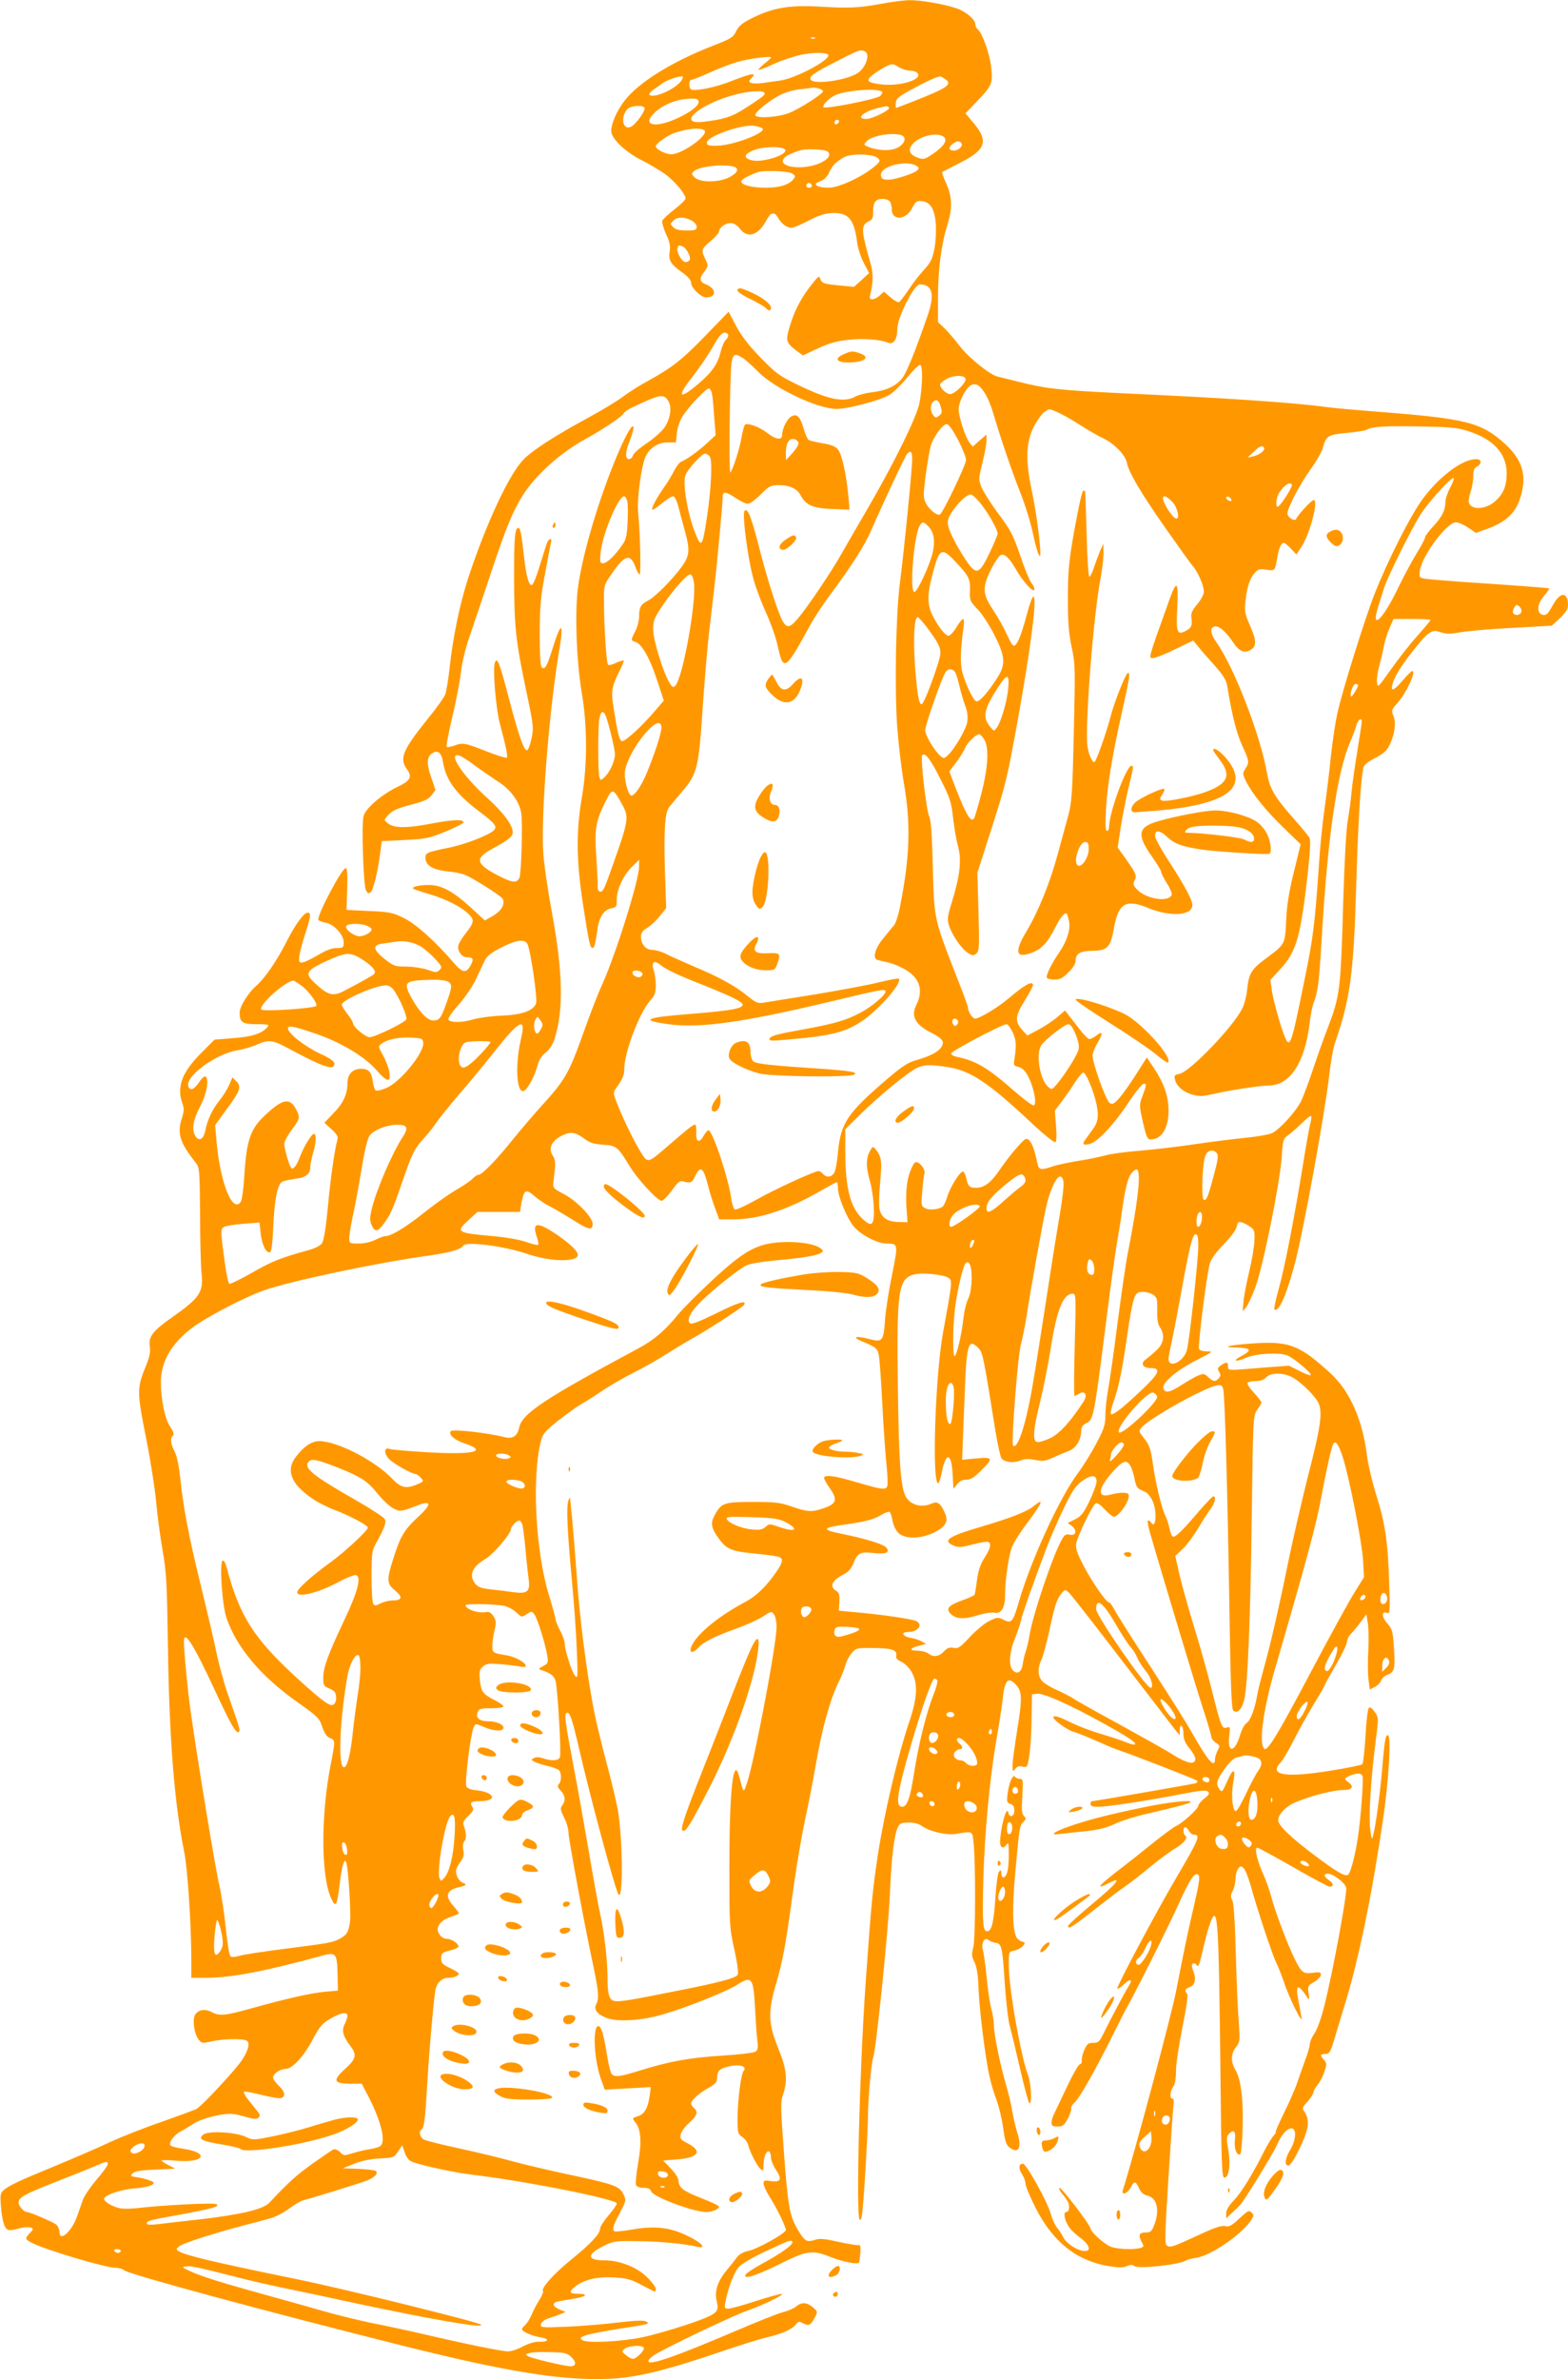 <?xml version="1.0" standalone="no"?>
<!DOCTYPE svg PUBLIC "-//W3C//DTD SVG 20010904//EN"
 "http://www.w3.org/TR/2001/REC-SVG-20010904/DTD/svg10.dtd">
<svg version="1.0" xmlns="http://www.w3.org/2000/svg"
 width="844pt" height="1280pt" viewBox="0 0 844 1280"
 preserveAspectRatio="xMidYMid meet">
<g transform="translate(0,1280) scale(0.1,-0.1)"
fill="#ff9800" stroke="none">
<path d="M4740 12779 c-122 -22 -169 -24 -340 -14 -151 8 -239 -7 -347 -60
-57 -28 -75 -43 -90 -72 -16 -34 -28 -41 -123 -78 -226 -88 -405 -200 -480
-299 -41 -54 -70 -121 -70 -161 0 -40 76 -113 164 -157 44 -22 104 -58 132
-79 51 -39 104 -104 104 -127 0 -7 -27 -33 -59 -58 -33 -25 -62 -53 -66 -61
-3 -9 6 -41 20 -72 20 -42 24 -65 20 -93 -8 -47 3 -68 65 -112 32 -23 50 -43
50 -57 0 -28 53 -79 82 -79 56 0 55 47 -2 70 -36 15 -38 31 -8 70 21 29 21 31
5 65 -24 50 -22 56 28 98 25 21 45 44 45 51 0 21 34 46 63 46 17 0 34 -11 50
-31 42 -54 99 -36 143 47 10 18 22 34 26 34 5 0 11 1 15 1 4 1 15 -11 24 -27
8 -16 28 -35 43 -42 25 -13 34 -11 112 28 67 34 96 43 139 44 85 1 114 -36
130 -167 4 -26 19 -72 35 -102 l28 -54 -40 -37 -41 -37 -74 7 c-89 8 -100 12
-108 37 -5 16 -11 13 -40 -24 -57 -70 -94 -138 -120 -220 -28 -88 -26 -99 30
-142 l37 -27 79 37 c61 28 101 40 165 47 80 9 173 2 215 -16 28 -12 49 20 49
73 0 63 90 241 121 241 69 0 82 -54 41 -171 -67 -193 -111 -301 -135 -333 -33
-42 -85 -67 -162 -76 -33 -4 -73 -14 -90 -23 -61 -34 -143 -18 -305 60 -106
51 -122 63 -207 150 -65 67 -103 117 -131 170 l-40 76 -123 -127 c-128 -132
-180 -173 -311 -245 -43 -23 -104 -62 -135 -85 -32 -24 -114 -74 -183 -111
-185 -101 -299 -174 -350 -225 -77 -76 -201 -341 -299 -637 -45 -138 -84 -324
-101 -488 -7 -60 -17 -123 -23 -140 -6 -16 -49 -77 -96 -134 -134 -167 -153
-212 -110 -270 29 -40 18 -61 -49 -93 -86 -41 -174 -116 -185 -158 -12 -46 -1
-373 13 -400 9 -17 14 -19 25 -10 15 12 39 113 52 215 l8 60 125 6 c116 6 132
10 220 46 52 22 95 44 95 49 0 17 -56 15 -164 -5 -137 -27 -208 -27 -241 -2
-24 19 -24 20 -5 41 28 31 50 41 139 64 61 16 84 27 100 49 l20 27 -23 68
c-27 76 -24 115 10 132 28 16 46 -1 54 -53 16 -94 71 -169 189 -258 89 -67
103 -84 86 -104 -21 -25 -153 -77 -242 -95 -119 -24 -128 -28 -128 -54 0 -43
40 -66 127 -75 74 -8 87 -13 182 -71 57 -35 105 -69 108 -77 11 -29 -8 -63
-52 -89 l-45 -26 -77 71 c-97 88 -159 121 -227 120 -54 0 -96 -12 -80 -21 5
-3 43 -16 84 -28 90 -26 178 -71 215 -110 30 -31 28 -42 -25 -110 -15 -19 -30
-45 -33 -57 -6 -29 19 -63 47 -63 32 0 37 -9 21 -40 -25 -48 -44 -46 -94 12
-102 118 -202 207 -267 239 -60 30 -77 33 -187 38 l-122 6 4 113 c2 74 0 112
-8 112 -21 0 -158 -260 -147 -279 3 -5 21 -12 40 -15 45 -9 96 -65 96 -106 0
-28 -3 -30 -37 -30 -26 0 -57 -12 -96 -35 -32 -19 -69 -38 -82 -41 -22 -5 -25
-3 -25 21 0 16 13 70 30 122 34 106 36 123 15 123 -19 0 -68 -67 -112 -155
-51 -101 -118 -199 -163 -238 -44 -38 -90 -111 -90 -145 0 -52 15 -62 92 -62
63 0 69 -2 57 -16 -28 -34 -84 -52 -184 -59 l-100 -8 -72 -72 c-104 -104 -133
-182 -101 -272 10 -27 9 -42 -5 -86 -24 -75 -7 -127 75 -230 22 -28 23 -35 25
-280 0 -139 4 -281 8 -318 11 -100 -10 -131 -156 -234 -107 -75 -130 -105
-123 -158 5 -33 -1 -59 -27 -122 -42 -103 -41 -131 9 -380 22 -110 45 -258 52
-329 6 -71 22 -190 35 -265 21 -121 24 -178 29 -521 7 -494 35 -843 87 -1100
19 -94 38 -381 39 -582 l0 -98 84 0 c130 0 317 36 613 117 82 23 87 17 90 -97
l2 -89 -67 -6 c-76 -6 -218 -39 -401 -90 -140 -39 -169 -42 -213 -19 -36 19
-73 12 -89 -17 -14 -28 -3 -102 20 -131 17 -21 21 -21 70 -10 61 14 170 16
190 3 17 -11 9 -49 -24 -100 -30 -49 -220 -253 -248 -267 -12 -6 -96 -37 -187
-69 -91 -31 -217 -81 -280 -110 -63 -30 -194 -86 -290 -126 -195 -80 -260
-110 -284 -135 -14 -13 -16 -29 -10 -93 3 -42 13 -87 21 -100 15 -24 20 -24
95 -5 15 3 35 3 44 0 15 -6 15 -9 -5 -29 -28 -30 -27 -33 11 -53 73 -38 396
-134 450 -134 17 0 39 -6 47 -14 25 -21 740 -215 1485 -402 583 -146 878 -193
1131 -181 144 7 293 43 585 142 107 36 222 73 256 80 84 20 136 43 156 68 15
19 19 20 41 8 30 -16 42 -10 63 32 16 30 16 31 -10 54 -33 28 -62 29 -90 5
-12 -10 -43 -24 -69 -30 -27 -7 -141 -52 -255 -101 -328 -140 -472 -190 -472
-163 0 6 12 19 28 30 43 31 434 218 504 241 83 29 208 89 185 90 -10 1 -73
-17 -141 -39 -67 -22 -133 -40 -145 -40 -21 0 -23 3 -16 38 14 73 47 160 73
187 14 16 76 52 136 80 134 63 144 67 151 55 8 -13 -54 -59 -157 -115 -50 -27
-94 -56 -96 -64 -8 -25 57 -4 187 60 144 72 174 76 271 37 66 -26 147 -42 154
-30 2 4 5 27 7 52 3 37 0 45 -13 42 -9 -1 -58 7 -108 18 -75 17 -99 19 -127 9
-41 -13 -53 -5 -90 58 -43 73 -52 127 -73 409 -18 246 -19 278 -5 316 26 76
20 139 -27 251 -53 132 -55 195 -10 347 34 115 51 207 82 434 26 193 55 364
85 501 13 61 33 166 45 234 31 188 78 359 125 454 14 26 29 65 35 87 6 22 21
52 35 67 23 27 26 28 119 27 99 -1 127 -11 120 -42 -3 -12 6 -22 28 -32 19 -9
42 -32 55 -55 35 -61 31 -138 -12 -266 -61 -178 -136 -497 -169 -714 -29 -190
-36 -261 -67 -700 -33 -473 -52 -1246 -32 -1266 7 -7 12 11 16 53 10 93 29
434 29 503 0 89 18 286 28 315 16 44 81 677 90 880 9 204 23 317 43 360 10 21
19 25 57 25 30 1 56 -6 78 -22 43 -28 128 -47 178 -39 93 16 88 18 95 -54 11
-115 10 -508 -2 -556 -10 -37 -9 -50 7 -81 12 -27 19 -69 21 -138 4 -114 37
-378 59 -475 8 -36 25 -94 39 -130 13 -36 29 -103 35 -150 9 -67 16 -89 33
-102 49 -40 70 -1 42 81 -8 26 -20 77 -26 112 -5 35 -21 100 -34 144 -31 105
-65 271 -65 319 0 21 -6 61 -14 89 -8 29 -19 104 -25 167 -6 63 -15 129 -20
147 -11 39 8 75 30 56 8 -6 25 -13 38 -15 33 -4 37 -22 50 -227 7 -93 18 -194
27 -223 8 -29 33 -132 55 -228 22 -96 44 -179 49 -184 16 -16 11 105 -6 149
-39 102 -104 468 -104 593 0 72 0 73 29 78 17 4 37 14 46 24 15 17 15 19 -4
25 -12 3 -25 14 -30 23 -21 39 -23 164 -6 349 22 244 23 251 44 272 15 15 15
19 3 31 -12 11 -14 33 -9 107 5 86 4 93 -13 93 -10 0 -22 5 -26 11 -11 18 -32
-30 -40 -88 -6 -46 -4 -52 15 -58 15 -4 21 -15 21 -36 0 -32 -26 -41 -32 -11
-7 31 -26 -19 -39 -98 -8 -54 -8 -75 1 -84 8 -8 15 -6 26 8 13 18 14 12 14
-58 0 -75 -11 -116 -30 -116 -6 0 -10 10 -10 22 0 17 -3 19 -12 10 -7 -7 -15
-65 -20 -139 -8 -132 -20 -183 -44 -183 -24 0 -27 47 -21 279 7 251 34 541 71
755 14 78 28 170 32 206 11 112 29 133 72 87 34 -36 35 -72 8 -240 -14 -87
-26 -174 -26 -195 1 -34 2 -36 15 -18 10 13 21 17 38 12 20 -5 26 -1 30 17 11
44 19 144 20 257 l2 115 27 3 c35 4 172 -57 348 -154 143 -79 188 -109 179
-118 -3 -4 -23 1 -45 10 -21 9 -84 30 -138 46 -55 16 -124 43 -155 58 -69 35
-101 45 -101 31 0 -15 78 -70 109 -78 14 -3 69 -25 121 -48 52 -23 106 -46
120 -50 55 -17 416 -157 424 -165 4 -4 0 -11 -10 -14 -19 -5 -542 -96 -556
-96 -5 0 -8 -7 -8 -15 0 -11 11 -15 41 -15 51 0 261 32 442 67 108 21 140 24
150 14 9 -9 5 -17 -21 -37 -17 -14 -32 -31 -32 -39 0 -16 -85 -93 -120 -109
-14 -6 -69 -47 -124 -91 -54 -44 -124 -99 -155 -123 -138 -105 -165 -135 -81
-92 76 39 42 -3 -92 -114 -71 -59 -128 -111 -128 -116 0 -23 11 -16 198 131
29 23 76 58 105 78 29 20 92 69 140 109 48 39 108 84 133 98 47 28 71 58 54
69 -13 8 -13 45 0 45 5 0 14 -9 20 -20 6 -11 17 -20 25 -20 39 0 30 -22 -94
-233 -110 -187 -323 -588 -317 -595 4 -3 20 7 36 23 36 34 50 27 24 -12 -17
-26 -91 -166 -138 -260 -18 -37 -25 -43 -52 -43 -26 0 -33 -6 -47 -37 -9 -21
-16 -47 -14 -58 1 -11 -3 -20 -10 -20 -7 0 -38 -54 -69 -120 -31 -66 -63 -132
-70 -147 -8 -14 -14 -36 -14 -47 0 -17 6 -21 33 -21 28 0 35 6 56 44 12 25 20
49 17 54 -3 5 6 20 20 33 27 25 116 183 208 369 32 63 61 122 66 130 35 58
232 450 281 560 66 145 91 182 110 163 9 -9 3 -49 -24 -165 -31 -133 -50 -221
-95 -453 -24 -128 -227 -885 -288 -1077 -9 -31 24 -20 41 12 20 38 28 38 46
-2 10 -22 24 -35 46 -40 51 -13 66 -78 37 -155 -14 -37 -21 -43 -45 -43 -37 0
-43 -13 -25 -49 15 -27 14 -29 -7 -35 -39 -10 -127 -6 -160 8 -34 14 -107 80
-107 97 0 18 -164 232 -168 219 -2 -6 5 -21 16 -33 11 -12 25 -32 31 -44 11
-22 6 -53 -10 -53 -16 0 -10 -41 11 -74 10 -18 40 -47 65 -65 48 -35 61 -71
25 -71 -37 0 -99 39 -116 73 -9 17 -24 41 -34 52 -10 11 -25 45 -34 75 -19 68
-132 270 -150 270 -23 0 -25 -26 -5 -56 10 -16 19 -39 19 -52 0 -13 25 -72 55
-131 93 -183 221 -284 393 -312 56 -9 78 -9 98 0 20 9 30 9 40 0 21 -17 249 8
279 31 6 4 31 10 56 14 75 11 234 119 290 197 19 28 20 32 6 46 -14 14 -20 11
-66 -32 -42 -39 -55 -46 -76 -41 -19 5 -56 -7 -143 -48 -137 -63 -152 -69
-171 -57 -12 8 -11 60 8 357 12 192 24 368 27 392 4 28 2 42 -5 42 -16 0 -13
41 4 64 10 13 15 44 15 85 0 36 16 142 35 236 22 109 31 173 25 179 -16 16
-12 26 14 36 29 11 36 43 19 87 -9 23 -10 34 -2 39 6 3 15 1 19 -6 11 -17 15
-7 39 99 12 51 29 111 38 133 38 95 43 9 52 -792 5 -511 8 -585 21 -585 25 0
35 67 22 147 -11 63 -11 73 4 89 25 27 37 12 31 -36 -6 -43 13 -89 30 -72 4 5
10 70 12 145 4 151 -10 259 -40 308 -25 42 -24 86 4 121 21 27 22 33 15 133
-5 58 -12 224 -16 370 -5 180 -11 272 -19 287 -10 17 -10 27 2 50 8 15 15 44
15 64 0 19 6 44 14 55 13 17 16 17 30 4 9 -9 25 -49 37 -90 33 -122 116 -372
137 -415 11 -22 30 -70 42 -105 26 -82 103 -237 96 -195 -3 17 -11 58 -17 92
-18 89 -2 94 48 17 11 -16 12 -13 7 22 -6 39 -4 42 30 62 20 12 36 29 36 38 0
14 -7 16 -44 11 -50 -7 -60 0 -96 72 -35 69 -109 264 -126 333 -9 35 -29 92
-45 127 -32 70 -48 141 -32 141 6 0 93 -47 194 -105 101 -58 189 -105 196
-105 23 0 22 18 -2 34 -29 19 -33 36 -7 36 28 0 91 -48 98 -75 7 -28 -72 -455
-117 -634 -17 -68 -39 -129 -54 -151 -14 -20 -25 -46 -25 -58 0 -12 -12 -52
-26 -89 -14 -38 -34 -95 -45 -128 -12 -32 -43 -103 -70 -157 -26 -54 -46 -98
-42 -98 3 0 -2 -9 -12 -20 -10 -11 -32 -48 -50 -82 -65 -130 -124 -224 -164
-266 -27 -28 -41 -52 -41 -69 l0 -27 32 30 c18 16 38 36 45 44 27 31 177 276
196 320 24 55 54 90 79 90 28 0 24 -65 -7 -115 -28 -46 -33 -85 -10 -85 10 0
33 35 60 92 49 99 56 151 29 193 -16 24 -15 26 15 60 17 20 31 42 31 50 0 7
11 26 24 42 13 15 29 47 36 71 12 37 11 44 -3 60 -23 25 -21 32 7 32 22 0 27
9 51 88 14 48 39 130 55 182 74 241 145 587 205 995 30 206 44 438 27 449 -13
8 -19 -21 -32 -179 -11 -132 -36 -314 -49 -360 -7 -26 -9 -21 -16 40 -8 73 4
268 31 477 15 117 15 118 -7 149 -14 20 -25 27 -31 21 -6 -6 -14 -74 -18 -152
-5 -79 -12 -146 -17 -151 -5 -5 -79 -20 -166 -34 -246 -40 -339 -26 -275 42
14 15 47 71 73 123 26 52 74 138 106 191 33 53 59 99 59 102 0 3 27 52 60 109
33 56 60 113 60 125 0 12 10 32 23 45 13 13 36 41 52 63 l30 40 8 -50 c4 -28
5 -93 2 -146 -3 -52 -3 -120 1 -152 l7 -56 28 14 c15 8 31 24 34 36 4 11 20
25 35 30 36 13 41 33 33 148 -6 85 -9 97 -36 128 -31 35 -31 68 -1 56 16 -6
17 7 11 178 -7 211 -22 309 -72 466 -19 62 -40 150 -46 195 -23 195 -91 350
-192 445 -166 153 -223 177 -402 167 -136 -8 -205 -22 -115 -23 83 -2 93 -14
34 -45 -54 -28 -36 -36 24 -10 55 23 179 30 222 12 38 -17 134 -97 125 -106
-3 -3 -30 7 -61 23 l-56 28 -146 -11 c-188 -16 -182 -16 -182 8 0 24 -8 25
-38 5 -18 -13 -20 -19 -10 -35 9 -14 9 -22 -1 -34 -18 -21 -30 -20 -57 5 -21
20 -26 20 -55 9 -17 -7 -58 -31 -91 -52 -63 -41 -90 -45 -96 -14 -6 29 79 99
181 150 86 44 89 46 54 46 -22 0 -40 5 -43 13 -7 18 42 407 58 459 7 25 34 62
75 104 38 39 66 77 70 95 5 24 9 28 27 23 11 -3 32 -14 46 -24 22 -16 25 -24
22 -76 -1 -33 -14 -108 -29 -169 -14 -60 -28 -132 -30 -160 l-4 -50 19 23 c10
13 33 62 50 109 40 106 131 557 141 697 6 95 8 100 36 120 17 12 49 41 73 64
24 24 46 41 49 38 3 -3 1 -25 -6 -49 -6 -25 -24 -127 -40 -228 -46 -281 -97
-543 -129 -657 -16 -56 -26 -105 -22 -107 24 -15 65 79 110 248 46 176 159
792 185 1014 8 69 21 144 29 167 84 241 102 374 116 846 9 313 22 541 36 627
4 27 14 37 66 65 50 27 64 40 81 77 26 59 32 114 17 151 -12 28 -10 32 22 68
47 52 103 172 80 172 -5 0 -28 -22 -51 -50 -48 -56 -67 -64 -56 -22 10 40 47
101 115 186 78 99 98 112 145 95 28 -10 49 -11 103 -1 37 7 163 18 281 24
l214 12 44 41 c32 31 43 49 43 71 -1 73 -43 71 -83 -4 -23 -42 -33 -53 -50
-50 -37 5 -35 58 4 102 17 20 30 38 28 40 -4 3 -117 12 -474 36 -82 6 -167 13
-189 16 -38 6 -38 7 -33 45 11 79 145 259 194 259 13 0 43 -13 66 -29 l42 -28
68 25 c90 33 142 81 167 154 42 122 19 210 -77 298 -129 118 -209 138 -688
175 -115 9 -239 20 -275 25 -170 24 -542 49 -1113 75 -327 16 -399 24 -552 63
-44 11 -91 23 -105 26 -43 10 -158 103 -207 168 -27 35 -63 77 -81 94 l-33 31
0 136 c0 145 18 285 51 388 27 88 26 149 -6 220 -15 33 -25 61 -23 63 2 2 46
24 96 50 138 69 155 115 77 210 l-47 56 60 63 c82 85 87 97 79 179 -6 70 -47
188 -72 209 -8 6 -14 19 -14 28 0 25 -49 68 -98 85 -63 23 -197 46 -256 45
-28 0 -98 -9 -156 -20z m-353 -185 c-3 -3 -12 -4 -19 -1 -8 3 -5 6 6 6 11 1
17 -2 13 -5z m267 -70 c32 -12 8 -87 -37 -117 -59 -39 -235 -64 -253 -36 -10
18 14 35 139 99 124 63 126 64 151 54z m-197 -18 c23 -23 -176 -130 -262 -140
-27 -4 -69 -9 -92 -13 -23 -3 -50 -3 -59 1 -15 6 -15 8 1 26 17 19 17 20 0 20
-10 0 -57 -16 -105 -35 -81 -33 -191 -56 -218 -47 -15 5 -16 52 -1 52 6 0 51
18 98 39 48 22 114 47 147 57 61 18 184 34 184 25 0 -4 -16 -19 -36 -34 -19
-16 -34 -31 -31 -33 2 -2 38 11 80 31 42 19 107 41 144 49 64 14 137 15 150 2z
m440 -86 c17 0 36 -6 42 -14 28 -34 -95 -72 -195 -60 -75 9 -86 19 -49 49 17
14 48 34 69 45 39 19 40 19 72 0 17 -11 45 -20 61 -20z m-1227 -50 c-24 -44
-151 -103 -174 -80 -4 4 5 16 20 27 16 10 37 25 47 33 17 15 79 38 105 39 10
1 10 -4 2 -19z m1417 5 c42 -29 16 -47 -180 -124 -43 -17 -80 -31 -83 -31 -3
0 -4 12 -2 28 3 23 17 34 93 75 77 42 123 62 145 66 3 1 15 -6 27 -14z m-679
-51 c12 -4 22 -10 22 -15 0 -14 -121 -91 -180 -116 -57 -23 -173 -32 -184 -14
-8 12 62 71 124 105 32 18 76 31 118 36 37 4 69 8 72 9 3 0 15 -2 28 -5z m340
-18 c3 -4 -1 -13 -10 -22 -16 -17 -294 -72 -305 -61 -9 9 26 46 59 63 54 28
234 42 256 20z m-633 -5 c6 -11 -7 -21 -108 -86 -67 -43 -110 -57 -218 -70
-154 -19 -24 96 165 145 78 21 151 25 161 11z m-355 -51 c0 -24 -68 -70 -147
-100 -106 -40 -153 -15 -88 45 43 42 125 74 188 74 41 1 47 -2 47 -19z m-290
-33 c0 -20 -48 -85 -72 -98 -45 -24 -61 49 -21 94 19 20 93 24 93 4z m1315 3
c7 -12 -90 -60 -122 -60 -60 0 -16 40 64 59 52 12 51 12 58 1z m-274 -83 c-13
-13 -26 -3 -16 12 3 6 11 8 17 5 6 -4 6 -10 -1 -17z m-407 -28 c24 -22 -156
-91 -243 -93 -48 -1 -56 2 -56 17 0 33 189 100 255 90 19 -3 39 -9 44 -14z
m-314 -9 c33 -21 -116 -130 -177 -130 -31 0 -83 27 -83 43 1 16 67 62 110 75
69 21 128 26 150 12z m1058 -26 c32 -9 27 -41 -10 -65 -36 -22 -104 -22 -162
0 -28 11 -28 12 -11 31 26 29 129 48 183 34z m235 -13 c17 -17 -4 -49 -56 -85
-48 -33 -55 -36 -85 -25 -47 16 -57 42 -30 74 40 46 140 67 171 36z m92 -31
c10 -16 -15 -40 -41 -40 -28 0 -31 17 -6 36 21 16 39 18 47 4z m-948 -37 c10
-28 -129 -70 -181 -55 -45 12 -43 30 6 52 49 23 168 25 175 3z m233 -13 c22
-35 -66 -79 -157 -80 -96 0 -121 41 -45 73 54 23 70 26 135 23 37 -1 62 -8 67
-16z m266 -31 c14 -15 12 -19 -23 -48 -65 -54 -189 -111 -242 -111 -25 0 -53
4 -61 10 -16 10 -15 12 22 28 15 6 34 26 41 44 16 37 38 59 82 83 39 21 158
17 181 -6z m205 -40 c30 -16 10 -33 -71 -59 -82 -26 -123 -22 -118 13 6 45
134 76 189 46z m-983 -5 c33 -9 24 -34 -23 -58 -54 -28 -154 -29 -184 -2 -19
17 -20 22 -7 34 26 26 155 41 214 26z m317 -38 c17 -12 18 -16 5 -31 -25 -30
-75 -45 -148 -45 -75 0 -132 15 -132 34 0 11 41 33 90 50 35 11 167 6 185 -8z
m105 -67 c0 -5 -7 -9 -15 -9 -15 0 -20 12 -9 23 8 8 24 -1 24 -14z m418 -81
c7 -7 12 -27 12 -44 0 -63 77 -59 110 7 19 35 25 40 52 37 45 -4 69 -42 75
-121 3 -36 0 -96 -7 -133 -11 -57 -20 -75 -55 -114 -23 -25 -61 -73 -83 -107
-23 -34 -47 -65 -52 -68 -6 -4 -27 8 -46 25 l-36 31 -22 -20 c-12 -12 -30 -21
-40 -21 -15 0 -17 5 -11 28 16 62 16 113 1 164 -51 178 -53 207 -10 227 20 9
24 18 24 54 0 49 13 67 50 67 14 0 31 -5 38 -12z m-1068 -103 c18 -9 30 -24
30 -35 0 -17 -7 -20 -54 -20 -36 0 -60 5 -70 16 -9 8 -16 17 -16 19 0 2 7 11
16 19 20 20 57 20 94 1z m-45 -141 c19 -8 44 -54 38 -71 -3 -7 -13 -13 -23
-13 -20 0 -51 56 -43 77 6 15 6 15 28 7z m245 -478 c0 -7 -6 -19 -14 -25 -8
-7 -19 -33 -26 -60 -16 -69 -47 -113 -120 -175 -99 -85 -119 -75 -45 21 54 69
102 140 139 206 18 31 33 47 46 47 11 0 20 -6 20 -14z m81 -124 c14 -9 50 -42
80 -72 88 -90 321 -200 422 -200 62 0 231 45 282 74 23 14 68 57 99 96 32 39
63 69 69 67 15 -5 13 -116 -4 -206 -14 -73 -138 -326 -284 -576 -48 -82 -108
-186 -133 -230 -54 -97 -187 -294 -237 -352 -41 -49 -58 -53 -79 -20 -24 37
-81 213 -126 387 -45 178 -65 229 -82 212 -15 -15 18 -264 49 -372 13 -47 44
-128 68 -180 24 -52 51 -129 60 -170 32 -147 40 -142 179 112 20 37 71 114
113 170 113 152 182 261 218 347 52 120 175 384 187 398 19 23 28 14 28 -28 0
-51 -45 -505 -66 -664 -22 -169 -29 -563 -15 -770 7 -93 23 -234 37 -312 37
-217 32 -388 -21 -658 -8 -44 -23 -90 -32 -102 -10 -11 -37 -44 -60 -73 -43
-52 -58 -107 -30 -114 6 -2 35 -9 62 -15 28 -7 71 -26 96 -42 72 -46 89 -110
51 -186 -30 -59 -6 -105 79 -148 64 -33 75 -49 56 -78 -17 -26 -60 -49 -137
-71 -43 -12 -76 -34 -150 -97 -217 -185 -254 -239 -269 -394 -4 -50 -13 -100
-20 -113 -13 -25 -43 -29 -61 -7 -7 8 -18 15 -24 15 -22 0 -242 -101 -338
-156 -55 -31 -105 -53 -112 -51 -7 3 -16 29 -20 59 -14 108 -101 368 -123 368
-4 0 -16 -14 -26 -31 -23 -42 -43 -32 -39 20 1 22 -2 41 -7 41 -10 0 -37 -21
-147 -116 -104 -90 -107 -91 -137 -45 -34 51 -98 180 -131 264 -27 67 -27 69
-9 94 34 48 43 68 43 99 0 91 80 303 140 371 24 27 30 43 30 82 0 26 -5 63
-11 80 -15 43 0 58 32 33 36 -29 93 -56 231 -110 135 -54 203 -86 213 -101 15
-25 -47 -37 -283 -56 -244 -19 -272 -34 -106 -56 165 -21 399 12 852 120 290
69 301 71 308 59 9 -14 -70 -82 -134 -116 -79 -41 -136 -58 -292 -87 -163 -29
-192 -37 -198 -54 -3 -10 12 -11 69 -6 265 22 334 39 429 102 90 60 219 207
198 228 -3 3 -50 -6 -104 -19 -54 -14 -211 -43 -349 -66 -137 -22 -264 -42
-280 -45 -25 -4 -40 3 -79 35 -65 54 -153 103 -292 161 -63 27 -132 58 -153
69 -22 11 -54 20 -70 20 -35 0 -61 31 -61 71 0 20 9 32 33 47 18 10 49 39 68
63 l35 44 -7 205 c-6 211 0 309 23 338 7 9 39 47 70 84 83 98 89 122 113 488
9 124 22 282 30 353 8 70 22 184 30 255 15 133 45 451 45 490 0 30 18 28 71
-8 24 -16 53 -30 64 -30 12 0 42 22 70 50 46 46 53 50 98 50 58 0 98 -19 117
-55 28 -53 65 -69 168 -73 l95 -4 -7 78 c-11 113 -33 215 -54 244 -14 18 -34
27 -83 35 -35 6 -69 14 -76 18 -6 4 -19 31 -27 61 -19 65 -36 82 -66 66 -23
-12 -50 -66 -50 -100 0 -30 -34 -25 -79 10 -38 31 -104 56 -120 46 -5 -3 -14
-36 -20 -72 -11 -62 -46 -171 -60 -186 -8 -9 -3 476 5 570 6 69 17 76 65 44z
m1196 -109 c7 -19 -57 -83 -82 -83 -22 0 -55 32 -55 52 0 5 15 17 33 28 34 22
98 24 104 3z m110 -88 c12 -21 29 -63 38 -94 43 -146 102 -317 145 -426 27
-67 58 -168 70 -225 21 -99 40 -149 40 -105 -1 62 -23 226 -46 334 -35 165
-32 261 11 346 17 32 42 68 56 78 26 19 27 19 72 -1 25 -11 80 -42 123 -70 44
-28 100 -60 126 -72 55 -26 115 -88 123 -127 10 -54 73 -160 204 -348 73 -104
141 -199 151 -210 26 -28 60 -105 60 -137 0 -16 -14 -43 -36 -69 -28 -34 -35
-50 -31 -74 6 -40 0 -53 -32 -70 -46 -23 -51 -7 -44 127 7 140 -3 151 -41 46
-121 -338 -115 -318 -88 -318 11 0 64 21 117 47 l98 47 26 -32 c14 -18 54 -63
88 -101 45 -51 63 -79 68 -107 25 -155 50 -256 80 -322 40 -86 41 -93 18 -128
-15 -24 -15 -28 4 -67 33 -67 105 -156 203 -251 l91 -88 -37 -151 c-27 -111
-38 -182 -41 -262 -6 -126 -5 -125 -114 -205 -74 -56 -87 -77 -96 -164 -3 -33
-15 -79 -26 -101 -48 -98 -281 -340 -338 -352 -27 -5 -30 -9 -24 -32 8 -35 47
-68 97 -81 32 -9 54 -8 107 4 79 19 253 46 299 46 115 0 196 122 221 335 6 45
15 94 22 110 23 60 29 105 44 355 31 531 81 877 150 1042 15 34 31 78 36 96
10 32 29 44 29 19 0 -7 -11 -78 -24 -158 -13 -79 -27 -178 -31 -219 -3 -41
-13 -110 -20 -152 -9 -47 -18 -220 -25 -445 -13 -462 -18 -502 -79 -662 -27
-69 -65 -178 -86 -241 -21 -63 -49 -137 -62 -165 -27 -54 -112 -148 -154 -170
-15 -8 -76 -19 -135 -25 -60 -6 -185 -21 -279 -35 -93 -14 -231 -30 -305 -36
-74 -6 -156 -17 -181 -25 -26 -7 -90 -21 -144 -29 -54 -9 -116 -22 -139 -30
-60 -21 -75 -19 -81 13 -17 77 -29 112 -45 127 -16 15 -21 12 -65 -37 -26 -29
-67 -82 -91 -117 -49 -73 -85 -101 -131 -101 -35 0 -43 8 -52 53 -4 17 -11 32
-17 34 -14 5 -68 -80 -84 -132 -7 -22 -17 -46 -22 -52 -15 -19 -73 -26 -98
-13 -21 11 -22 16 -16 89 3 42 9 86 12 98 6 24 -29 67 -49 60 -7 -2 -21 -28
-31 -58 -18 -51 -23 -123 -14 -224 l3 -40 -46 1 c-62 0 -96 24 -105 71 -4 20
-2 86 4 146 10 111 7 133 -23 172 -14 17 -17 18 -25 5 -29 -44 -31 -90 -9
-168 24 -84 31 -214 13 -232 -9 -9 -21 -4 -47 19 -69 61 -97 166 -97 367 l0
119 83 82 c96 95 256 226 303 248 38 18 71 19 167 4 121 -19 218 -83 449 -300
65 -61 123 -107 128 -104 7 4 9 35 4 89 l-6 81 37 49 c20 27 53 73 71 103 19
29 39 53 45 53 12 0 47 -77 65 -145 20 -75 18 -117 -11 -156 -13 -19 -32 -44
-41 -57 -21 -28 -15 -35 22 -26 43 11 131 105 208 222 38 57 74 102 83 102 16
0 16 -4 -11 -76 -14 -38 -13 -48 6 -132 19 -80 24 -92 42 -92 58 0 96 61 96
154 0 78 -24 147 -78 229 l-39 58 -56 -88 c-30 -48 -71 -106 -90 -128 -30 -34
-38 -38 -54 -29 -19 12 -91 210 -92 254 0 14 11 43 24 65 33 54 33 72 -1 46
-15 -12 -33 -21 -40 -21 -7 0 -31 24 -53 53 -22 28 -49 63 -59 76 l-19 25 -42
-36 c-23 -20 -69 -50 -101 -67 l-60 -32 -24 26 c-45 48 -43 77 8 159 25 41 46
79 46 85 0 28 -41 6 -132 -71 -55 -47 -157 -108 -178 -108 -16 0 -40 38 -40
61 0 6 -27 80 -61 165 -123 317 -120 305 -128 589 -4 171 -10 257 -19 272 -15
26 -49 320 -38 330 16 16 44 -20 98 -128 52 -102 59 -124 68 -209 6 -52 18
-122 27 -154 20 -72 10 -160 -33 -298 -24 -77 -26 -92 -16 -127 16 -51 70
-129 104 -149 23 -14 29 -14 44 -1 15 13 16 33 11 224 l-6 210 69 215 c87 272
89 280 149 610 70 389 105 660 83 660 -5 0 -19 -37 -31 -82 -29 -109 -49 -164
-66 -178 -11 -10 -19 0 -44 54 -16 36 -50 97 -75 134 -58 87 -60 121 -11 220
20 38 43 73 52 76 21 8 46 -15 82 -78 36 -63 93 -126 98 -109 3 7 -4 24 -16
38 -11 15 -38 81 -60 148 -37 108 -50 133 -116 222 -41 55 -82 120 -92 144
-16 41 -16 47 5 131 12 48 22 102 22 120 l0 32 -37 -32 -37 -33 -18 23 c-21
26 -58 140 -58 179 1 37 34 105 61 125 29 20 54 6 86 -49z m-1473 -2 c3 -21 8
-78 11 -126 l7 -88 -44 -41 c-46 -43 -113 -91 -140 -101 -9 -3 -27 -25 -39
-49 -12 -24 -36 -64 -54 -89 -38 -54 -65 -103 -65 -119 0 -7 22 7 49 29 27 23
55 41 63 41 10 0 21 -22 31 -62 9 -35 26 -97 37 -138 24 -88 21 -122 -19 -177
-51 -70 -144 -164 -181 -183 -42 -22 -50 -36 -50 -89 0 -20 -9 -54 -20 -76
-25 -48 -25 -51 -1 -58 34 -9 78 -85 116 -201 l38 -115 -41 -48 c-75 -89 -170
-176 -185 -170 -14 5 -25 51 -47 198 -11 72 -6 98 34 178 15 29 25 55 23 57
-3 3 -21 -3 -41 -12 -19 -10 -39 -14 -43 -10 -9 8 -21 196 -22 329 -1 98 -1
98 38 155 72 106 103 117 130 45 8 -24 19 -43 24 -43 8 0 3 226 -8 330 -8 71
17 254 40 304 23 48 68 76 121 76 l42 0 6 54 c5 37 17 69 38 98 40 57 119 138
134 138 7 0 15 -17 18 -37z m-238 -28 c22 -34 14 -94 -19 -145 -14 -20 -57
-58 -95 -84 -38 -25 -72 -55 -75 -66 -3 -11 -12 -20 -21 -20 -22 0 -21 38 4
100 11 28 20 58 20 68 -1 32 -37 -28 -84 -138 -104 -244 -198 -564 -217 -739
-15 -141 -5 -383 22 -546 31 -179 31 -392 1 -565 -32 -183 -30 -348 8 -587 30
-195 36 -223 50 -223 9 0 15 25 26 101 8 64 35 105 73 112 29 6 31 9 31 49 0
55 37 133 84 177 l36 35 0 -35 c0 -73 -124 -470 -199 -636 -23 -50 -66 -162
-97 -249 -82 -230 -100 -262 -234 -409 -40 -44 -106 -122 -147 -172 -86 -108
-168 -193 -187 -193 -7 0 -21 -9 -31 -20 -10 -11 -52 -40 -94 -64 -42 -25
-119 -80 -171 -122 -94 -75 -174 -124 -205 -124 -9 0 -33 -9 -55 -20 -24 -12
-59 -20 -90 -20 -49 0 -50 1 -50 30 0 17 9 70 19 118 11 48 32 159 46 247 17
103 33 169 44 185 22 31 92 59 149 59 55 1 62 -17 29 -67 -57 -87 -143 -287
-167 -390 -10 -42 -10 -59 0 -82 16 -39 33 -38 63 3 37 48 52 82 101 225 54
157 66 182 120 241 23 25 55 66 71 90 17 24 68 87 113 140 46 52 131 155 189
228 137 174 175 195 149 82 -33 -137 -28 -289 9 -289 19 0 61 73 77 134 9 34
22 56 45 73 20 16 38 42 47 71 50 154 47 356 -13 682 -23 124 -44 270 -47 325
-13 201 32 764 85 1080 28 161 12 168 -35 15 -30 -96 -42 -116 -58 -100 -7 7
-11 72 -11 183 1 145 5 196 29 322 15 83 30 158 32 168 8 25 -13 21 -22 -5 -5
-13 -22 -68 -39 -122 -16 -55 -35 -101 -42 -103 -16 -6 -31 48 -43 157 -13
117 -19 150 -30 150 -19 0 -23 -54 -23 -270 1 -264 9 -338 65 -604 39 -184 41
-202 30 -254 -6 -31 -16 -60 -22 -66 -16 -16 -45 64 -100 274 -51 196 -64 228
-76 196 -13 -34 5 -249 27 -331 33 -122 43 -174 37 -181 -4 -3 -54 12 -112 35
-115 45 -124 47 -173 29 -18 -6 -35 -9 -39 -6 -3 4 10 73 29 155 20 81 41 190
47 240 6 56 25 133 46 195 20 57 71 209 114 338 85 255 119 337 175 427 69
108 203 229 340 303 89 49 196 121 201 135 3 7 24 22 47 33 150 71 168 75 193
37z m1468 -35 c8 -27 7 -35 -10 -47 -16 -12 -20 -12 -31 4 -16 21 -17 55 -1
71 18 18 32 9 42 -28z m94 -178 c23 -46 42 -93 42 -106 0 -26 -126 -289 -141
-294 -17 -7 -59 28 -76 62 -14 30 -14 44 0 152 9 65 21 135 27 155 15 51 67
121 88 117 10 -2 35 -39 60 -86z m2744 49 c137 -44 208 -121 208 -228 0 -65
-17 -108 -58 -146 -49 -47 -130 -54 -145 -13 -4 9 0 34 8 57 8 23 15 61 15 85
0 33 5 46 20 54 28 15 25 40 -4 40 -73 0 -194 -89 -285 -210 -67 -89 -193
-338 -264 -520 -51 -130 -171 -514 -198 -635 -10 -44 -26 -147 -35 -230 -8
-82 -24 -213 -35 -289 -11 -77 -24 -207 -29 -290 -23 -332 -31 -399 -80 -636
-70 -346 -77 -364 -105 -296 -23 55 -62 196 -70 253 l-7 51 55 60 c85 92 108
174 146 511 13 117 16 181 10 193 -5 10 -45 58 -89 108 -99 112 -126 158 -140
240 -35 203 -178 572 -272 704 -35 49 -37 86 -5 86 24 0 57 -30 96 -88 31 -45
57 -57 88 -41 37 20 38 49 3 130 -29 65 -32 79 -26 135 8 77 23 122 50 152 18
20 27 23 63 17 46 -7 46 -7 59 70 8 46 21 75 34 75 5 0 22 -14 38 -31 l30 -32
26 39 c46 68 95 254 67 254 -11 0 -87 -82 -93 -100 -6 -19 -48 5 -48 28 0 30
65 154 123 235 31 43 61 95 67 116 18 66 27 73 129 82 50 5 97 12 103 15 30
19 89 23 278 20 176 -3 214 -6 272 -25z m-3604 -63 c2 -9 -13 -34 -32 -55
l-35 -38 -1 38 c0 51 16 79 43 75 12 -2 23 -11 25 -20z m2506 -27 c8 -13 -25
-39 -59 -46 l-30 -7 33 31 c33 32 47 37 56 22z m-2984 -46 c16 -19 8 -177 -15
-330 -24 -158 -30 -166 -63 -82 -42 105 -69 268 -52 312 12 31 88 115 105 115
7 0 18 -7 25 -15z m3985 -170 c-14 -26 -25 -61 -25 -76 0 -44 -18 -80 -66
-131 -24 -26 -44 -53 -44 -60 0 -8 -21 -47 -46 -87 -25 -41 -67 -119 -94 -175
-86 -181 -156 -247 -110 -105 11 35 25 80 31 99 17 55 153 328 197 395 42 66
168 203 177 193 3 -3 -6 -27 -20 -53z m-851 17 c5 -9 -56 -106 -74 -117 -16
-10 -12 48 6 75 29 43 57 60 68 42z m-1673 -104 c41 -52 89 -138 89 -159 0 -6
-20 -54 -44 -105 -53 -110 -69 -118 -116 -53 -48 67 -101 167 -107 203 -4 27
1 43 26 79 34 49 76 87 97 87 7 0 32 -23 55 -52z m-1905 17 c4 -14 5 -65 2
-114 -3 -71 -8 -94 -28 -122 -39 -57 -83 -99 -103 -99 -18 0 -19 5 -14 59 11
101 95 301 127 301 5 0 12 -11 16 -25z m2935 -6 c27 -29 41 -89 21 -89 -18 0
-72 82 -72 110 0 19 22 10 51 -21z m317 13 c2 -7 -2 -10 -12 -6 -9 3 -16 11
-16 16 0 13 23 5 28 -10z m-1630 -145 c29 -31 36 -74 23 -137 -15 -69 -87
-223 -101 -215 -24 15 -1 296 29 354 15 27 22 26 49 -2z m145 -189 c73 -78 80
-92 78 -155 -2 -53 0 -58 43 -103 25 -26 65 -89 90 -139 57 -113 60 -155 15
-226 -51 -81 -99 -134 -114 -128 -17 6 -57 90 -75 156 -12 46 -11 113 6 240 4
26 3 47 -2 47 -5 0 -21 -20 -36 -45 -15 -25 -34 -45 -42 -45 -18 0 -55 47 -87
110 -28 57 -29 111 0 219 37 143 49 149 124 69z m-1408 -112 c15 -99 -59 -511
-100 -555 -11 -11 -16 -9 -29 12 -33 49 -89 230 -90 287 -1 50 4 62 47 127 57
86 134 173 152 173 9 0 16 -17 20 -44z m4455 -153 c0 -18 -28 -29 -42 -15 -7
7 -6 17 2 32 9 17 14 19 26 9 8 -6 14 -18 14 -26z m-3203 -85 c63 -85 75 -109
75 -142 0 -36 -85 -269 -100 -274 -13 -4 -21 30 -32 146 -16 168 -12 322 10
322 4 0 25 -24 47 -52z m2713 36 c0 -3 -33 -42 -73 -87 -40 -45 -104 -127
-142 -181 -68 -96 -70 -98 -73 -67 -2 18 3 56 11 84 8 29 20 77 25 107 6 30
20 76 32 103 l21 47 99 0 c55 0 100 -2 100 -6z m-2561 -277 c6 -7 18 -44 26
-81 9 -37 23 -85 32 -107 10 -25 13 -55 10 -80 -5 -40 -69 -150 -107 -184 -19
-17 -21 -17 -40 0 -33 30 -80 110 -80 136 0 28 93 294 111 315 14 18 33 18 48
1z m288 -89 c-6 -71 -39 -183 -62 -213 -15 -20 -15 -20 -35 5 -43 53 -35 92
42 212 49 76 62 75 55 -4z m1883 17 c0 -13 -32 -66 -37 -62 -10 11 9 67 23 67
8 0 14 -2 14 -5z m-4054 -156 c13 -22 54 -185 54 -217 0 -37 -28 -98 -58 -125
-19 -17 -20 -17 -26 5 -8 30 -8 262 0 311 7 37 17 46 30 26z m304 -75 c0 -30
-39 -148 -81 -248 -28 -66 -63 -116 -80 -116 -18 0 -41 90 -35 132 9 55 56
142 112 206 51 58 84 68 84 26z m1737 -61 c28 -42 22 -154 -16 -297 -17 -65
-34 -123 -37 -127 -17 -28 -43 15 -100 162 l-34 89 35 46 c20 26 42 61 49 79
13 30 59 75 77 75 5 0 16 -12 26 -27z m-2740 -142 c34 -25 89 -63 121 -84 70
-43 118 -109 128 -173 8 -53 0 -323 -10 -346 -14 -31 -38 -28 -117 13 -119 62
-125 91 -27 144 83 44 108 65 108 87 0 39 -48 104 -136 184 -134 121 -219 249
-151 229 12 -4 50 -28 84 -54z m788 -202 c44 -81 44 -80 -73 -407 -19 -53 -30
-72 -41 -69 -9 1 -15 11 -14 22 2 11 -2 83 -7 161 -11 157 -4 196 52 307 33
67 39 66 83 -14z m-1371 -659 c14 -5 26 -14 26 -20 0 -18 -49 -42 -74 -36 -34
8 -71 41 -62 54 9 15 75 16 110 2z m299 -117 c20 -14 53 -44 73 -66 33 -36 35
-41 20 -55 -15 -15 -20 -15 -65 1 -27 9 -78 17 -114 17 -61 0 -68 3 -116 40
-65 52 -68 77 -8 84 23 3 53 8 67 10 47 8 105 -5 143 -31z m566 19 c16 -30 54
-288 47 -317 -10 -41 -75 -65 -188 -69 -51 -2 -119 -11 -150 -20 -62 -19 -129
-18 -135 0 -2 7 23 43 57 80 33 38 74 98 91 134 17 36 38 81 47 100 13 27 33
43 91 73 81 41 125 47 140 19z m-884 -87 c53 -35 73 -62 58 -76 -7 -7 -82 -49
-163 -91 -58 -30 -85 -23 -157 45 -57 53 -46 68 92 129 81 36 107 35 170 -7z
m1503 -72 c2 -7 -4 -16 -12 -19 -19 -7 -49 14 -40 28 8 13 46 6 52 -9z m-1835
-66 c37 -26 90 -98 79 -109 -13 -13 -283 -31 -295 -19 -21 21 149 170 177 154
6 -3 24 -15 39 -26z m792 20 c20 -15 19 -27 -15 -122 -27 -74 -36 -85 -68 -85
-32 0 -78 49 -120 127 -43 81 -33 89 114 92 45 1 77 -4 89 -12z m-298 -40 c31
-40 76 -144 70 -161 -7 -17 -169 -96 -198 -96 -22 0 -89 57 -89 75 0 7 -13 29
-30 50 -16 21 -30 43 -30 50 0 25 177 103 237 104 12 1 30 -9 40 -22z m803
-190 c0 -14 -20 -47 -29 -47 -15 0 -22 50 -10 72 11 21 12 21 25 3 8 -10 14
-23 14 -28z m2236 22 c3 -6 1 -16 -5 -22 -9 -9 -14 -8 -21 3 -9 15 -4 30 10
30 5 0 12 -5 16 -11z m296 -65 c19 -45 20 -66 6 -159 -2 -13 4 -21 17 -23 32
-6 53 -31 74 -86 23 -62 30 -118 15 -123 -6 -2 -53 33 -105 78 -145 127 -205
162 -311 184 -16 3 -28 11 -28 18 0 12 273 156 298 157 7 0 22 -21 34 -46z
m338 -9 c15 -37 20 -64 15 -82 -7 -30 -68 -127 -114 -183 -29 -34 -30 -34 -50
-16 -45 41 -67 179 -35 224 23 33 126 112 145 112 11 0 25 -20 39 -55z m-4091
4 c131 -44 263 -123 323 -191 61 -71 83 -76 74 -16 -4 23 -19 63 -34 90 -27
48 -27 49 -7 64 31 23 91 35 158 32 56 -3 62 -5 65 -26 8 -54 -127 -219 -203
-247 -24 -10 -48 -15 -53 -11 -5 3 -12 24 -15 46 -7 53 -22 70 -63 70 -47 0
-74 -29 -74 -80 0 -58 -24 -108 -78 -162 l-46 -48 38 -35 c30 -27 37 -40 32
-57 -16 -60 -36 -200 -51 -359 -10 -108 -22 -182 -31 -196 -9 -14 -35 -28 -72
-38 -154 -43 -195 -59 -302 -120 -63 -36 -119 -63 -125 -62 -5 2 -15 44 -22
93 -26 186 -26 199 -11 211 7 7 55 15 104 19 l91 7 6 -57 c6 -61 30 -110 50
-103 8 2 14 48 18 138 6 138 21 220 44 239 7 6 37 13 66 17 63 7 89 25 89 63
0 15 7 49 15 76 17 56 19 104 5 104 -13 0 -53 -65 -75 -122 -19 -52 -39 -75
-49 -59 -12 18 -36 105 -36 127 0 12 18 46 40 75 45 60 46 68 25 109 -34 65
-70 60 -159 -21 -90 -82 -109 -137 -122 -350 -4 -60 -12 -117 -19 -126 -45
-61 -111 109 -130 333 l-7 81 61 84 c74 100 82 123 53 152 l-21 21 -17 -40
c-9 -21 -32 -58 -50 -81 -40 -48 -69 -110 -79 -166 -9 -44 -32 -59 -51 -32
-24 33 -16 88 22 160 37 69 52 155 29 164 -5 3 -21 -12 -34 -32 -26 -39 -48
-47 -57 -22 -20 52 146 175 261 194 33 5 80 19 105 30 61 28 87 26 151 -8 210
-113 269 -134 269 -93 0 12 -23 29 -78 54 -81 38 -172 109 -172 135 0 18 29
13 149 -28z m941 -45 c0 -11 -80 -97 -112 -120 -24 -18 -35 -21 -45 -13 -28
24 -8 123 26 132 25 7 131 8 131 1z m508 -522 c27 -20 49 -27 98 -30 72 -5 79
-10 144 -117 42 -69 149 -185 171 -185 8 0 33 25 55 55 31 44 43 54 59 50 41
-12 50 -9 67 28 29 60 44 48 71 -58 8 -33 25 -86 37 -117 l21 -58 78 0 c134 0
290 51 462 150 47 27 89 50 93 50 3 0 6 -13 6 -29 0 -48 49 -166 86 -210 39
-45 127 -91 176 -91 63 0 63 -2 30 -166 -17 -82 -34 -190 -38 -241 -8 -119
-13 -125 -84 -107 -70 19 -98 13 -45 -10 82 -34 89 -40 96 -81 4 -22 12 -137
18 -255 6 -118 16 -263 22 -322 6 -59 9 -114 5 -123 -8 -22 -29 -19 -162 20
-118 35 -168 42 -178 27 -3 -4 11 -31 31 -59 43 -62 36 -83 -34 -107 -63 -22
-87 -20 -171 9 -63 22 -88 25 -210 25 -155 0 -170 -5 -206 -73 -23 -41 -18
-68 24 -125 41 -57 68 -68 195 -80 61 -6 119 -14 128 -18 24 -9 21 -29 -12
-77 -56 -82 -110 -134 -173 -167 -134 -71 -249 -164 -282 -228 -21 -42 -2 -53
31 -18 30 33 94 65 208 105 50 18 112 46 139 63 47 31 49 31 62 13 8 -10 14
-40 14 -67 0 -93 -119 -722 -159 -839 -19 -58 -18 -58 -41 30 -32 124 -54 -64
-54 -474 0 -322 0 -333 27 -454 18 -83 23 -128 17 -136 -15 -18 -105 -42 -330
-86 -252 -51 -309 -60 -336 -53 -26 7 -34 39 -34 128 0 89 -18 248 -41 346
-10 47 -39 207 -64 355 -26 149 -61 349 -80 445 -43 228 -48 267 -36 274 17
11 30 -28 67 -187 62 -270 198 -773 214 -790 23 -25 23 262 -1 435 -5 37 -31
150 -58 251 -27 101 -59 230 -70 286 -38 184 -81 511 -96 736 -9 121 -20 261
-25 312 -6 51 -10 100 -11 110 0 10 -5 5 -10 -12 -11 -35 -6 -155 21 -447 11
-114 22 -276 25 -360 6 -141 5 -151 -10 -133 -18 23 -55 136 -55 172 0 13 -11
45 -25 71 -14 26 -25 54 -25 62 0 8 -16 66 -35 128 -72 234 -93 632 -44 827
11 42 21 54 93 112 45 35 101 76 126 90 25 14 77 47 115 73 39 26 113 69 165
95 52 26 135 73 185 105 49 31 117 72 150 90 76 43 253 158 260 170 17 28 -31
14 -147 -44 -96 -47 -135 -62 -144 -55 -19 16 0 56 49 107 64 66 219 190 258
206 19 8 91 20 159 26 138 12 217 25 240 40 13 9 13 12 -4 25 -31 24 -125 38
-214 32 -129 -8 -196 -45 -371 -207 -77 -72 -157 -152 -178 -178 -72 -89 -131
-140 -219 -187 -503 -270 -622 -349 -639 -423 -10 -49 -36 -65 -82 -53 -85 22
-274 44 -286 32 -16 -16 18 -48 73 -66 133 -44 47 -63 -214 -47 -94 6 -179 13
-188 17 -31 12 -33 -23 -4 -54 25 -26 123 -81 144 -81 5 0 17 -9 27 -20 17
-19 17 -20 -18 -35 -62 -26 -88 -20 -137 31 -87 90 -265 186 -372 200 -50 7
-91 -16 -142 -79 -60 -75 -32 -149 85 -229 30 -21 86 -49 125 -63 76 -29 174
-81 174 -93 0 -16 -127 -134 -204 -189 -98 -71 -176 -141 -176 -159 0 -32 118
-2 228 58 41 22 81 37 89 34 29 -11 9 -88 -62 -238 -90 -190 -115 -259 -115
-313 0 -40 3 -47 27 -56 15 -6 31 -16 35 -22 11 -18 10 -51 -3 -64 -18 -18
-51 4 -189 129 -243 221 -320 341 -390 606 -7 26 -15 40 -22 36 -18 -12 -2
-243 22 -311 56 -159 185 -312 382 -451 109 -77 117 -85 133 -133 12 -35 24
-53 41 -59 29 -11 29 -16 5 -138 -54 -270 -54 -599 0 -721 26 -59 33 -47 48
78 12 98 25 139 35 111 11 -32 26 -272 20 -317 -7 -57 -18 -74 -59 -95 -38
-19 -56 -22 -299 -53 -109 -14 -216 -30 -238 -37 -25 -7 -42 -8 -48 -2 -6 6
-17 75 -25 154 -8 80 -24 183 -35 230 -19 78 -118 676 -154 935 -15 103 -36
322 -36 373 0 68 50 -11 165 -258 87 -188 118 -241 131 -227 8 8 3 24 -61 207
-20 58 -47 157 -60 220 -13 63 -51 225 -84 360 -65 266 -94 417 -111 580 -7
66 -18 119 -31 143 -21 42 -24 68 -8 84 7 7 3 21 -14 46 -29 43 -51 145 -51
242 0 108 56 206 166 290 78 59 284 166 388 203 146 51 615 150 887 187 117
17 174 33 187 54 15 24 218 -2 345 -45 126 -43 271 -45 271 -5 0 22 -52 70
-134 123 -89 57 -113 49 -85 -31 6 -18 9 -34 6 -38 -3 -3 -33 4 -66 16 -34 12
-111 25 -178 31 -198 18 -202 21 -128 89 l45 41 114 0 115 0 6 38 c15 84 24
90 77 43 18 -15 53 -39 78 -51 25 -13 79 -45 121 -71 87 -56 109 -61 109 -23
0 36 -88 126 -158 162 -48 24 -57 33 -54 53 1 13 5 47 8 75 5 39 2 58 -11 78
-25 37 -6 78 48 106 49 24 75 20 125 -18z m3402 -76 c9 -12 6 -36 -15 -113
-32 -122 -42 -146 -56 -137 -14 8 -7 196 9 237 13 30 42 36 62 13z m-420 -143
c0 -57 -22 -205 -60 -398 -11 -55 -35 -224 -55 -375 -19 -151 -42 -310 -50
-353 -8 -43 -15 -106 -15 -139 0 -52 -6 -72 -47 -150 -26 -50 -71 -123 -100
-162 -97 -128 -254 -470 -318 -691 -32 -111 -40 -121 -83 -99 -30 15 -35 14
-76 -6 -24 -11 -71 -50 -105 -86 -54 -58 -64 -65 -89 -59 -22 4 -33 0 -52 -20
-26 -28 -56 -32 -84 -10 -11 8 -38 15 -60 15 -46 0 -39 14 14 27 l35 9 -25 14
c-14 8 -40 16 -59 19 -42 7 -54 31 -16 31 56 0 86 38 47 59 -20 11 -192 36
-332 48 l-85 8 3 47 c2 39 -1 50 -18 60 -38 24 -21 57 46 91 20 10 37 30 47
55 23 58 37 65 111 57 67 -7 89 3 66 30 -14 17 -110 47 -232 72 -121 24 -117
34 22 53 99 14 148 27 187 52 18 11 37 17 42 14 4 -3 11 -24 15 -46 4 -24 17
-52 31 -66 35 -35 121 -34 194 2 64 32 78 61 55 109 -23 50 -39 60 -70 46 -57
-26 -122 -5 -143 47 -24 58 -33 193 -38 577 -7 526 2 587 89 609 43 11 160 -1
184 -19 21 -15 20 -21 -31 -300 -41 -231 -60 -805 -25 -805 4 0 13 26 19 58
23 115 53 108 59 -13 l4 -75 20 25 c13 17 29 25 50 25 24 0 42 12 79 49 68 67
65 73 -27 65 l-75 -7 5 137 c3 75 8 198 11 274 9 211 20 242 70 191 25 -25 27
-35 94 -453 12 -71 26 -135 32 -142 17 -21 64 -26 100 -12 24 10 44 11 80 4
41 -8 55 -7 96 12 26 12 65 28 86 36 40 16 67 61 67 111 0 17 8 29 24 37 43
19 43 22 115 588 22 173 47 353 56 400 8 47 20 119 25 160 17 121 32 178 52
200 30 32 38 24 38 -37z m-610 -3 c0 -10 -11 -25 -25 -34 -14 -9 -55 -44 -91
-76 -69 -63 -94 -73 -94 -40 0 33 28 66 107 131 60 48 78 57 89 48 8 -6 14
-19 14 -29z m203 0 c6 -23 -3 -96 -32 -265 -11 -66 -32 -196 -46 -290 -70
-451 -85 -548 -105 -645 -32 -156 -67 -246 -87 -227 -11 12 25 487 43 547 8
30 21 96 29 145 21 142 94 544 110 609 31 120 73 181 88 126z m-449 -139 c6
-9 -136 -111 -154 -111 -15 0 -12 33 6 59 29 40 133 77 148 52z m1196 -55 c0
-31 -10 -56 -21 -56 -10 0 -12 40 -3 64 9 24 24 19 24 -8z m-20 -158 c0 -74
-47 -506 -61 -560 -16 -63 -99 -103 -99 -49 0 11 7 48 15 83 8 35 30 151 50
258 48 266 64 330 81 330 10 0 14 -16 14 -62z m-1212 6 c-7 -15 -14 -21 -16
-15 -5 16 5 41 17 41 7 0 6 -10 -1 -26z m652 -131 c0 -27 -4 -34 -17 -31 -20
4 -27 29 -18 65 5 20 8 23 20 13 8 -7 15 -28 15 -47z m-666 15 c12 -48 6 -139
-13 -176 -10 -20 -21 -66 -25 -102 -9 -85 -35 -198 -47 -205 -12 -8 -11 149 2
260 10 83 39 211 54 235 10 17 22 11 29 -12z m984 -154 c20 -14 22 -23 21 -84
-1 -49 3 -74 15 -91 27 -40 21 -87 -18 -122 -18 -18 -44 -39 -56 -48 -34 -23
-20 -49 25 -49 57 0 45 -29 -51 -119 -100 -95 -150 -134 -163 -129 -5 2 -1 27
10 58 30 85 47 164 75 356 13 97 31 192 39 210 12 29 19 34 47 34 19 0 44 -7
56 -16z m-423 -269 c-4 -151 -5 -275 -1 -275 3 0 15 6 26 13 31 18 45 -9 22
-44 -70 -107 -127 -170 -177 -195 -30 -14 -62 -24 -72 -22 -26 5 -22 66 16
218 17 69 42 196 56 282 33 212 68 298 118 298 19 0 19 -6 12 -275z m1160
-169 c42 -18 117 -87 146 -133 31 -50 22 -124 -51 -406 -32 -128 -77 -322
-100 -432 -52 -257 -104 -484 -140 -610 -15 -55 -31 -118 -34 -140 -12 -70
-37 -135 -57 -145 -10 -6 -25 -34 -34 -64 -29 -98 -71 -99 -58 -2 5 45 5 48
-14 42 -26 -8 -31 5 -82 209 -22 88 -65 241 -96 340 -30 99 -65 224 -77 277
l-22 97 41 39 c23 22 59 71 81 108 22 38 52 84 66 103 26 34 34 71 17 71 -5 0
-40 -37 -79 -82 -88 -104 -128 -142 -140 -134 -5 3 -13 23 -17 43 -4 21 -13
49 -20 64 -21 40 -54 174 -69 281 -12 84 -19 103 -46 138 -32 40 -32 41 -14
62 44 49 331 210 401 224 26 5 31 2 37 -18 9 -29 24 -571 34 -1220 6 -375 11
-501 20 -510 20 -20 46 4 59 56 19 77 34 437 41 1001 7 528 7 530 30 562 12
17 22 34 22 38 0 4 -18 28 -40 52 -23 24 -38 48 -35 53 3 6 23 10 44 10 25 0
44 7 56 20 22 24 80 27 130 6z m-1812 -58 c8 -35 -7 -198 -18 -199 -15 0 -23
38 -24 114 -1 65 10 107 28 107 5 0 11 -10 14 -22z m1095 -52 c6 -28 -188
-209 -205 -192 -22 22 148 221 183 214 10 -2 20 -12 22 -22z m-178 -258 c0 -7
-18 -33 -41 -58 -22 -25 -38 -37 -35 -27 3 10 6 24 6 31 0 20 39 66 56 66 8 0
14 -6 14 -12z m1178 -68 c36 -115 103 -456 109 -555 l5 -90 -50 -80 c-28 -44
-134 -237 -236 -430 -176 -333 -234 -429 -251 -413 -30 29 -6 207 54 416 179
615 225 787 252 932 30 161 56 277 66 293 12 20 29 -5 51 -73z m-4488 10 c12
-8 12 -10 -3 -16 -21 -8 -67 3 -67 16 0 13 50 13 70 0z m-920 -66 c125 -50
159 -73 212 -139 27 -33 64 -69 84 -79 38 -20 39 -20 139 18 70 26 67 1 -7
-67 -73 -68 -93 -102 -132 -225 -36 -113 -34 -133 11 -169 42 -35 38 -53 -13
-53 -19 0 -49 -7 -66 -16 -25 -13 -32 -14 -39 -2 -5 7 -9 74 -9 148 0 115 3
140 20 170 50 90 61 120 51 138 -5 9 -71 53 -148 97 -242 138 -290 177 -262
211 15 19 47 12 159 -32z m4268 3 c7 -15 16 -46 20 -68 4 -25 14 -46 25 -50 9
-5 25 -13 35 -17 9 -5 25 -24 34 -43 28 -53 21 -164 -7 -119 -3 6 -10 10 -15
10 -5 0 -1 -28 9 -62 62 -216 249 -835 286 -949 25 -75 45 -144 45 -153 0 -8
11 -23 24 -31 23 -15 23 -18 10 -43 -8 -15 -14 -35 -14 -44 0 -55 -36 -15
-125 142 -26 47 -125 204 -220 350 -95 146 -183 284 -195 308 -12 23 -26 42
-31 42 -15 0 -93 112 -138 200 -34 65 -42 89 -38 116 6 37 83 199 103 215 8 7
23 -2 50 -31 21 -22 43 -40 49 -40 29 0 94 98 79 121 -7 12 -50 11 -98 -2 -74
-20 -66 36 17 127 54 60 74 64 95 21z m-186 -82 c-2 -16 -20 -64 -40 -105 -30
-62 -44 -78 -76 -94 l-39 -19 23 -17 c30 -23 21 -55 -13 -46 -18 4 -27 -1 -39
-22 -48 -81 -160 -411 -177 -522 -5 -30 -14 -68 -20 -85 -6 -16 -13 -47 -16
-68 -7 -44 -29 -57 -53 -33 -24 24 -19 99 11 171 13 33 28 76 32 95 7 35 72
218 141 400 20 52 61 146 91 208 44 91 63 119 96 143 53 38 83 36 79 -6z
m-3105 9 c27 -7 38 -33 17 -41 -18 -7 -96 26 -88 38 6 10 39 11 71 3z m1430
-222 c79 -41 55 -58 -38 -25 -46 16 -49 16 -68 -1 -16 -15 -32 -18 -74 -14
-57 5 -128 35 -135 57 -4 11 19 13 134 9 117 -4 146 -8 181 -26z m-1413 -25
c3 -18 11 -79 16 -137 5 -58 13 -125 16 -150 8 -62 -8 -75 -79 -66 -28 4 -83
11 -121 15 -54 6 -72 12 -87 30 -37 46 -19 92 55 135 41 24 136 135 136 159 0
15 31 47 45 47 7 0 16 -15 19 -33z m3165 -642 c321 -418 335 -436 353 -459
l18 -21 0 28 c0 16 4 26 10 22 6 -3 10 -23 10 -43 0 -26 9 -48 28 -72 35 -43
43 -65 30 -78 -14 -14 -59 2 -127 46 -30 19 -154 88 -275 155 -122 66 -233
128 -248 139 -15 10 -53 30 -85 44 -32 14 -68 35 -80 47 -27 25 -30 74 -7 118
8 17 28 91 44 164 29 134 39 165 68 198 15 16 16 16 35 0 10 -10 112 -139 226
-288z m1485 270 c8 -21 -3 -45 -20 -45 -8 0 -14 10 -14 23 0 36 22 51 34 22z
m-114 -4 c0 -12 -20 -25 -27 -18 -7 7 6 27 18 27 5 0 9 -4 9 -9z m-1343 -151
c30 -52 65 -106 78 -120 13 -14 30 -41 38 -61 8 -19 29 -51 46 -71 28 -32 43
-89 24 -88 -26 2 -293 389 -293 423 0 65 39 35 107 -83z m-3293 101 c21 -5 51
-21 66 -36 28 -26 28 -27 55 -9 27 17 28 17 42 -2 16 -22 59 -160 69 -221 6
-38 4 -42 -22 -56 -27 -14 -27 -16 -9 -22 48 -15 69 -32 76 -60 11 -46 31
-389 23 -408 -7 -20 -46 -22 -92 -6 -20 7 -37 7 -48 1 -16 -9 -16 -10 3 -20
11 -6 42 -16 69 -22 26 -6 54 -16 61 -22 16 -13 17 -60 1 -76 -9 -9 -7 -17 10
-35 25 -26 28 -54 8 -80 -11 -14 -10 -24 10 -64 13 -25 24 -62 24 -82 0 -34
89 -512 136 -729 26 -125 29 -164 14 -193 -16 -29 3 -55 55 -75 61 -23 190
-15 310 21 121 35 335 121 391 156 81 52 89 41 98 -121 3 -63 8 -140 12 -172
6 -49 4 -57 -13 -67 -11 -5 -92 -15 -180 -20 -172 -11 -282 -31 -439 -80 -108
-34 -136 -37 -152 -18 -6 7 -18 56 -26 109 -17 106 -30 148 -46 148 -30 0 -23
-173 11 -274 l24 -68 124 7 124 7 -6 -47 c-10 -67 -27 -98 -64 -110 -31 -10
-31 -10 -13 -33 30 -37 35 -104 15 -218 -10 -57 -15 -110 -12 -118 4 -10 19
-16 41 -16 25 0 36 -5 41 -19 9 -29 227 -111 296 -111 33 0 69 15 69 29 0 5
-42 25 -94 45 -99 39 -122 56 -124 95 0 14 -19 42 -42 66 l-41 42 77 6 c115 9
137 45 54 87 -37 19 -41 24 -36 48 4 15 24 43 46 62 43 38 49 60 25 80 -8 7
-15 18 -15 24 0 17 47 59 98 86 32 18 42 30 42 49 0 37 11 50 51 61 63 18 115
6 91 -22 -14 -18 -32 -161 -32 -260 0 -72 2 -79 25 -94 14 -9 28 -28 32 -43 9
-38 49 -115 67 -130 14 -12 16 -9 16 23 0 42 16 80 31 71 5 -4 9 -18 9 -33 0
-14 12 -43 26 -64 35 -51 27 -70 -26 -62 -35 6 -40 4 -40 -13 0 -10 14 -41 31
-69 37 -56 89 -163 89 -181 0 -17 -149 -100 -200 -112 -30 -6 -52 -19 -65 -37
-11 -15 -37 -48 -58 -73 -46 -57 -62 -110 -49 -162 12 -48 3 -61 -59 -88 -76
-32 -259 -88 -341 -105 -114 -24 -303 -33 -324 -15 -14 12 -12 14 21 26 20 7
98 22 173 34 169 26 173 27 149 40 -12 7 -58 5 -145 -5 -70 -9 -194 -19 -276
-23 -142 -6 -148 -5 -144 13 2 11 17 24 38 31 19 6 49 16 65 23 l30 12 -32 13
c-33 14 -41 29 -24 39 5 3 43 11 85 17 81 12 102 29 36 29 -46 0 -50 10 -14
39 47 37 119 54 208 49 68 -4 92 -10 146 -39 36 -19 68 -35 73 -37 4 -2 7 4 7
14 0 10 -22 39 -49 65 -56 54 -147 89 -230 89 -92 0 -94 32 -4 76 56 28 64 29
188 27 118 -1 242 -13 319 -30 50 -11 26 19 -46 55 -94 48 -178 59 -297 39
-52 -9 -98 -14 -103 -11 -14 9 -9 29 28 98 35 66 35 69 20 101 -22 45 -48 54
-311 110 -93 20 -226 51 -295 70 -69 19 -198 50 -287 69 -89 19 -171 40 -182
46 -21 11 -28 44 -12 54 14 9 20 56 31 248 12 202 37 482 46 513 11 34 36 55
68 55 35 0 64 15 52 27 -4 4 -26 17 -49 28 -36 17 -42 25 -42 50 0 27 4 31 44
41 25 6 46 15 48 21 5 15 -36 43 -64 43 -26 0 -53 34 -46 60 7 26 31 45 76 60
20 6 37 14 37 17 0 3 -13 21 -30 40 -46 52 -38 83 25 99 45 10 51 16 27 25
-26 10 -44 51 -35 76 4 10 15 29 25 42 13 18 17 33 12 58 -4 20 -2 39 6 48 12
14 10 49 -5 87 -5 13 3 27 26 49 27 26 31 34 21 49 -15 24 -6 30 42 30 23 0
48 5 56 10 26 16 -12 42 -70 48 -34 3 -54 10 -60 22 -10 19 24 291 41 321 9
17 11 17 52 -1 52 -24 107 -26 107 -5 0 19 -39 35 -84 35 -45 0 -67 19 -55 48
7 20 15 22 74 22 36 0 65 4 65 10 0 5 -22 21 -48 34 -63 32 -72 44 -79 108 -4
45 -2 56 16 72 18 16 31 18 98 13 43 -4 90 -10 106 -13 17 -4 27 -2 27 5 0 17
-59 49 -104 56 -72 11 -76 14 -76 50 0 18 5 56 12 84 10 43 9 53 -6 76 -14 21
-24 26 -43 22 -32 -6 -87 9 -103 28 -11 13 -1 15 76 15 49 0 106 -5 128 -9z
m1653 -17 c4 -13 -23 -44 -38 -44 -13 0 -22 27 -15 46 7 17 47 16 53 -2z m258
-109 c0 -9 -38 -24 -98 -39 -30 -7 -44 10 -33 39 4 13 19 15 68 13 35 -2 63
-7 63 -13z m2554 -174 c-12 -28 -28 -51 -35 -51 -22 0 -16 31 18 90 27 45 33
51 36 33 2 -12 -7 -44 -19 -72z m-5239 -35 c0 -35 -7 -101 -15 -147 -7 -46
-19 -132 -25 -190 -11 -115 -29 -190 -46 -196 -36 -12 -27 244 16 489 12 67
43 124 61 113 5 -4 9 -35 9 -69z m5537 38 c3 -9 -3 -25 -16 -37 l-21 -21 0 30
c0 44 24 62 37 28z m-2432 -104 c3 -6 -5 -40 -20 -76 -38 -96 -82 -271 -105
-424 -21 -133 -37 -180 -64 -180 -34 0 -29 56 20 235 66 239 139 455 154 455
5 0 12 -5 15 -10z m1237 -127 c30 -33 52 -72 44 -80 -9 -9 -40 23 -65 67 -26
46 -16 52 21 13z m738 -42 c-22 -44 -40 -53 -40 -22 0 23 52 89 58 73 2 -6 -6
-29 -18 -51z m-1885 -10 c3 -5 1 -13 -5 -16 -15 -9 -43 3 -35 15 8 13 32 13
40 1z m201 -108 c-10 -10 -19 5 -10 18 6 11 8 11 12 0 2 -7 1 -15 -2 -18z
m-286 -12 c0 -22 -25 -45 -40 -36 -11 7 -14 38 -3 48 14 15 43 7 43 -12z m160
-47 c31 -36 50 -73 50 -100 0 -19 -44 -18 -60 1 -7 8 -20 15 -30 15 -28 0 -45
27 -30 45 7 8 19 15 26 15 18 0 18 14 -1 30 -19 16 -19 30 -1 30 8 0 28 -16
46 -36z m-171 -28 c9 -10 9 -16 1 -21 -12 -7 -40 11 -40 26 0 14 26 10 39 -5z
m1739 -48 c17 -15 15 -36 -7 -67 -11 -15 -41 -71 -66 -125 -32 -66 -50 -95
-57 -88 -16 16 -21 92 -10 152 15 78 0 82 -32 8 -26 -59 -29 -62 -42 -44 -21
30 -17 46 27 109 27 37 50 59 67 63 15 3 32 7 37 9 15 5 68 -6 83 -17z m556
-93 c6 -18 -9 -222 -24 -324 -16 -108 -42 -202 -55 -208 -19 -7 -61 17 -174
102 -128 95 -201 165 -201 192 0 34 45 79 102 101 81 33 198 62 245 62 51 0
64 17 32 41 -26 19 -25 23 11 38 37 14 57 13 64 -4z m-824 -21 c0 -9 -7 -14
-17 -12 -25 5 -28 28 -4 28 12 0 21 -6 21 -16z m-1349 -47 c-8 -8 -11 -5 -11
9 0 27 14 41 18 19 2 -9 -1 -22 -7 -28z m319 -13 c0 -8 -7 -14 -15 -14 -15 0
-21 21 -9 33 10 9 24 -2 24 -19z m1288 -57 c3 -60 -9 -97 -33 -97 -18 0 -20
66 -4 123 15 54 33 41 37 -26z m-1803 42 c10 -15 -1 -23 -20 -15 -9 3 -13 10
-10 16 8 13 22 13 30 -1z m1882 -41 c-3 -8 -6 -5 -6 6 -1 11 2 17 5 13 3 -3 4
-12 1 -19z m-1817 -14 c0 -17 -22 -14 -28 4 -2 7 3 12 12 12 9 0 16 -7 16 -16z
m215 2 c22 -16 14 -46 -13 -46 -23 0 -42 19 -42 42 0 22 28 24 55 4z m-2798
-170 c-6 -110 -28 -200 -57 -230 -17 -18 -18 -18 -25 3 -14 44 30 295 57 328
23 28 31 -1 25 -101z m3001 33 c-5 -35 -28 -36 -28 -1 0 16 3 32 7 36 11 11
25 -10 21 -35z m1232 33 c0 -13 -12 -22 -22 -16 -10 6 -1 24 13 24 5 0 9 -4 9
-8z m-86 -78 c18 -17 21 -50 6 -59 -6 -3 -19 -3 -30 0 -25 8 -38 54 -19 66 19
12 25 11 43 -7z m142 -25 c3 -6 1 -16 -6 -22 -9 -9 -16 -6 -31 12 -10 12 -16
27 -13 32 6 10 39 -5 50 -22z m-4868 -38 c3 -24 0 -32 -10 -29 -7 3 -14 19
-16 37 -3 24 0 32 10 29 7 -3 14 -19 16 -37z m5172 -76 c8 -9 8 -15 2 -15 -18
0 -42 12 -42 21 0 14 26 10 40 -6z m-2905 -65 c12 -23 13 -34 4 -48 -31 -49
-77 -51 -98 -4 -12 25 -10 29 20 54 42 35 55 35 74 -2z m1275 -89 c0 -33 -26
-62 -35 -39 -7 18 11 68 25 68 5 0 10 -13 10 -29z m-3050 -16 c0 -20 -31 -75
-40 -70 -14 9 -12 27 6 53 14 20 34 30 34 17z m-1172 -186 c16 -68 15 -90 -4
-118 -28 -39 -37 -12 -29 83 4 47 10 86 14 86 4 0 13 -23 19 -51z m5007 -86
c-8 -34 -52 -103 -65 -103 -19 0 -21 22 -3 35 11 7 28 32 38 54 21 47 41 55
30 14z m-4325 -378 c0 -9 -7 -29 -15 -45 -17 -33 -9 -65 31 -117 36 -47 31
-69 -26 -121 -73 -66 -66 -82 34 -82 l53 0 30 -57 c77 -147 104 -262 66 -281
-10 -5 -36 -12 -58 -15 -22 -3 -61 -13 -88 -21 -45 -14 -48 -14 -66 6 -11 11
-27 18 -35 15 -8 -3 -59 -38 -114 -77 -88 -63 -130 -101 -232 -210 -34 -36
-153 -64 -377 -90 -93 -10 -194 -22 -225 -26 -39 -4 -58 -3 -58 4 0 14 12 18
175 47 178 33 222 45 200 57 -15 9 -289 -5 -425 -21 -35 -4 -79 -5 -98 0 -38
8 -82 35 -82 50 0 19 92 51 166 56 41 3 82 12 92 19 15 11 14 14 -13 24 -16 7
-47 14 -68 17 -34 5 -37 7 -23 21 11 11 45 17 122 20 l107 5 -36 19 c-20 10
-37 21 -37 25 0 3 35 3 78 -1 154 -14 184 44 33 65 -29 4 -58 12 -63 17 -13
13 18 56 52 74 14 7 44 25 68 41 46 31 168 61 217 54 17 -2 51 -10 77 -18 37
-10 51 -10 60 -1 9 9 8 17 -8 36 -10 13 -32 41 -48 60 -16 20 -26 39 -23 43 4
3 47 -5 95 -17 49 -13 97 -20 106 -17 25 10 19 36 -14 67 -16 15 -30 35 -30
43 0 21 38 47 69 47 34 0 98 69 143 156 41 77 54 92 113 123 47 25 75 27 75 6z
m4347 -537 c-3 -7 -5 -2 -5 12 0 14 2 19 5 13 2 -7 2 -19 0 -25z m77 -7 c9
-14 -4 -41 -19 -41 -18 0 -26 15 -19 34 7 17 29 21 38 7z m-108 -166 c-18 -28
-42 -24 -52 8 -5 16 2 28 27 51 l34 30 3 -33 c2 -18 -4 -43 -12 -56z m-5408 8
c-5 -25 -56 -49 -71 -33 -9 9 -6 16 12 31 30 24 64 25 59 2z m1436 -81 c43
-19 230 -60 331 -72 275 -32 775 -131 775 -154 0 -7 -20 -36 -45 -65 -25 -29
-45 -61 -45 -71 0 -28 -51 -82 -160 -170 -89 -72 -161 -153 -147 -166 3 -4 -6
-24 -19 -46 -14 -22 -34 -59 -43 -82 -10 -23 -26 -47 -35 -55 -9 -7 -16 -17
-16 -22 0 -13 57 -37 103 -44 47 -8 39 -25 -11 -23 -23 1 -56 -9 -87 -25 -27
-15 -63 -27 -80 -27 -33 0 -230 40 -460 94 -82 19 -208 46 -280 60 -71 15
-191 44 -265 66 -74 21 -209 59 -300 84 -225 62 -352 101 -408 128 -42 19 -44
22 -22 25 26 4 56 -2 268 -56 68 -18 187 -45 265 -61 78 -16 258 -54 400 -85
400 -85 678 -133 656 -111 -14 14 -751 196 -994 245 -444 91 -600 128 -635
151 -13 9 -12 12 5 26 21 16 178 67 340 110 55 14 123 32 150 40 28 7 74 32
104 54 29 22 65 42 80 45 28 6 258 77 328 101 46 17 71 40 57 54 -5 5 -47 10
-94 12 l-85 3 60 24 c39 16 87 26 138 29 76 4 79 5 100 38 l22 33 13 -38 c7
-22 22 -43 36 -49z m-1634 -15 c0 -7 -27 -45 -60 -83 -33 -38 -66 -87 -74
-109 -8 -22 -22 -62 -31 -88 -29 -83 -95 -141 -95 -84 0 13 -8 31 -17 39 -17
14 -142 68 -159 68 -15 0 -44 33 -44 50 0 28 28 44 190 108 85 33 182 72 215
86 70 30 75 31 75 13z m3015 -57 c0 -23 -49 -20 -53 3 -3 15 2 18 25 15 17 -2
28 -9 28 -18z m-18 -66 c-3 -3 -12 -4 -19 -1 -8 3 -5 6 6 6 11 1 17 -2 13 -5z
m-2927 -344 c0 -5 -6 -10 -14 -10 -8 0 -18 5 -21 10 -3 6 3 10 14 10 12 0 21
-4 21 -10z m2815 -520 c8 -12 -39 -60 -58 -60 -8 0 -25 9 -38 20 -24 20 -24
20 -5 35 22 17 92 20 101 5z m-388 -52 c27 -27 24 -48 -7 -48 -28 0 -202 41
-225 53 -19 10 -19 11 5 18 14 5 65 7 113 5 79 -2 90 -5 114 -28z"/>
<path d="M4229 9897 c-37 -25 -44 -50 -16 -55 20 -4 81 53 72 68 -9 15 -18 13
-56 -13z"/>
<path d="M4136 9148 c-24 -34 -20 -47 24 -90 63 -59 119 -46 149 35 24 63 3
77 -41 27 -37 -42 -63 -39 -88 10 -11 22 -22 40 -25 40 -2 0 -11 -10 -19 -22z"/>
<path d="M4133 8575 c-13 -9 -35 -36 -49 -61 -32 -54 -25 -82 28 -114 45 -27
67 -25 79 6 12 34 3 64 -21 64 -25 0 -35 35 -20 70 17 40 10 54 -17 35z"/>
<path d="M4096 8192 c-22 -42 -46 -144 -46 -193 0 -28 8 -53 20 -69 17 -23 20
-24 35 -9 32 32 44 276 15 294 -5 3 -16 -7 -24 -23z"/>
<path d="M4033 7728 c-50 -53 -58 -76 -36 -100 26 -30 75 -48 128 -48 40 0 47
3 56 27 24 63 20 68 -47 65 -66 -4 -84 10 -64 48 26 48 5 52 -37 8z"/>
<path d="M3962 7190 c-26 -11 -45 -54 -37 -82 8 -23 86 -63 162 -83 64 -17
487 -22 511 -6 22 13 -18 20 -188 32 -264 17 -339 26 -355 39 -8 7 -15 29 -15
49 0 56 -24 72 -78 51z"/>
<path d="M3853 6886 c-26 -33 -30 -66 -8 -66 20 0 37 35 33 68 l-3 27 -22 -29z"/>
<path d="M5797 10023 c-43 -226 -50 -290 -49 -453 0 -118 5 -178 20 -250 20
-91 20 -113 12 -460 -7 -316 -11 -375 -28 -440 -11 -41 -37 -135 -57 -209 -41
-155 -106 -315 -170 -422 -67 -111 -58 -148 30 -114 51 19 85 55 125 135 29
58 54 87 63 73 3 -5 8 -24 12 -43 7 -42 -12 -103 -53 -163 -42 -61 -74 -126
-67 -137 3 -6 22 -10 42 -10 28 0 44 8 74 39 25 24 39 48 39 64 0 37 26 52 92
52 79 1 96 19 114 122 24 134 64 158 185 108 115 -47 229 -42 237 11 4 26 -39
106 -128 243 -38 59 -71 118 -72 131 -4 37 24 36 65 -3 40 -37 78 -51 182 -67
81 -12 356 -29 368 -23 14 8 7 67 -13 107 -11 23 -36 52 -55 65 -45 31 -155
61 -221 61 -58 0 -215 -30 -317 -60 -104 -32 -109 -73 -23 -193 25 -36 46 -70
46 -77 0 -7 14 -35 31 -62 17 -26 29 -55 26 -62 -16 -42 -138 -23 -187 29 -20
21 -22 29 -13 48 13 28 9 36 -51 122 l-40 55 17 113 c10 61 29 157 42 212 28
114 28 115 15 115 -27 0 -120 -251 -120 -327 0 -13 -5 -23 -11 -23 -9 0 -10
31 -6 113 7 126 31 278 82 507 46 206 49 230 37 230 -12 0 -75 -158 -97 -245
-20 -78 -76 -235 -84 -235 -14 0 -32 44 -38 89 -13 115 33 708 72 906 8 44 15
103 15 130 l-1 50 -16 -35 c-8 -19 -23 -59 -33 -88 -9 -29 -21 -54 -26 -55 -5
-1 -12 96 -15 228 -4 127 -7 231 -8 233 0 1 -5 2 -10 2 -5 0 -20 -62 -34 -137z
m873 -1674 c51 -12 80 -34 80 -61 0 -22 -17 -23 -56 -3 -23 11 -230 35 -307
35 -21 0 3 26 29 31 47 11 206 9 254 -2z m-810 -118 c0 -44 -38 -100 -58 -87
-28 17 7 126 39 126 15 0 19 -7 19 -39z"/>
<path d="M6530 8764 c0 -3 16 -26 35 -51 64 -83 45 -129 -71 -172 -69 -26
-217 -56 -238 -48 -15 6 -15 9 0 32 9 14 14 28 11 31 -7 7 -108 -38 -148 -66
-32 -24 -40 -60 -11 -60 9 0 69 5 132 10 349 32 475 116 380 255 -36 52 -90
94 -90 69z"/>
<path d="M5790 7422 c0 -6 81 -61 181 -124 99 -62 210 -137 246 -166 35 -30
67 -51 70 -48 28 27 -148 221 -240 264 -99 46 -257 92 -257 74z"/>
<path d="M4862 6820 c-41 -29 -55 -60 -29 -60 19 0 87 59 87 76 0 21 -12 17
-58 -16z"/>
<path d="M2976 9975 c-3 -8 -1 -15 4 -15 6 0 10 7 10 15 0 8 -2 15 -4 15 -2 0
-6 -7 -10 -15z"/>
<path d="M7158 9939 c-25 -14 -22 -31 7 -59 20 -19 30 -22 43 -14 35 22 22 84
-17 84 -9 0 -24 -5 -33 -11z"/>
<path d="M3250 6417 c0 -17 50 -63 130 -121 62 -44 90 -56 90 -37 0 22 -185
171 -212 171 -4 0 -8 -6 -8 -13z"/>
<path d="M3690 6029 c-76 -103 -106 -160 -96 -185 7 -17 10 -16 31 11 31 38
139 245 132 252 -3 3 -33 -33 -67 -78z"/>
<path d="M4335 5945 c-128 -21 -234 -45 -240 -55 -9 -14 25 -18 245 -30 130
-6 224 -16 257 -26 63 -18 112 -15 127 9 15 24 0 45 -59 82 -43 27 -57 30
-144 32 -53 1 -136 -4 -186 -12z"/>
<path d="M2940 5791 c0 -16 42 -35 207 -90 152 -51 183 -58 183 -42 0 17 -28
31 -161 79 -138 51 -229 72 -229 53z"/>
<path d="M4440 5049 c-35 -7 -74 -44 -65 -60 16 -25 209 -40 260 -20 16 7 14
9 -14 14 -19 4 -48 7 -66 7 -50 0 -96 12 -92 23 2 6 17 15 34 21 18 6 34 13
36 16 8 8 -54 7 -93 -1z"/>
<path d="M3061 4894 c0 -11 3 -14 6 -6 3 7 2 16 -1 19 -3 4 -6 -2 -5 -13z"/>
<path d="M4039 3924 c-17 -38 -63 -150 -101 -249 -38 -99 -114 -293 -169 -431
-94 -239 -111 -294 -90 -294 15 0 43 45 128 210 132 253 247 571 272 750 13
92 -2 97 -40 14z"/>
<path d="M3312 2453 c3 -70 5 -78 23 -78 27 0 30 32 10 100 -23 79 -36 70 -33
-22z"/>
<path d="M3342 2260 c0 -14 2 -19 5 -12 2 6 2 18 0 25 -3 6 -5 1 -5 -13z"/>
<path d="M5563 4697 c-34 -29 -130 -66 -284 -111 -177 -52 -210 -75 -143 -102
24 -10 42 -8 99 7 39 10 76 17 83 14 20 -7 14 -35 -19 -86 -23 -36 -33 -68
-40 -119 -5 -39 -11 -75 -13 -79 -3 -5 -32 -18 -65 -30 -75 -27 -90 -44 -66
-71 28 -30 72 -34 147 -10 38 11 78 18 91 14 35 -8 57 27 57 91 0 89 20 222
39 267 10 24 48 83 85 131 79 106 88 132 29 84z"/>
<path d="M6440 5032 c-61 -64 -130 -155 -130 -173 0 -27 98 -35 137 -11 6 4
19 40 27 81 8 40 27 93 41 116 30 52 30 55 8 55 -10 0 -47 -31 -83 -68z"/>
<path d="M6050 4441 c0 -11 26 -22 34 -14 12 12 5 23 -14 23 -11 0 -20 -4 -20
-9z"/>
<path d="M2684 3736 c-16 -12 -17 -17 -6 -28 17 -17 173 -18 179 -1 12 34
-132 58 -173 29z"/>
<path d="M2864 3589 c-9 -15 12 -33 30 -26 9 4 16 13 16 22 0 17 -35 21 -46 4z"/>
<path d="M2800 3516 c0 -13 76 -46 107 -46 27 0 11 22 -29 40 -51 23 -78 25
-78 6z"/>
<path d="M2752 3438 c7 -19 38 -22 38 -4 0 10 -9 16 -21 16 -12 0 -19 -5 -17
-12z"/>
<path d="M2577 3394 c-12 -13 -8 -20 18 -32 30 -14 75 -16 75 -3 0 23 -76 52
-93 35z"/>
<path d="M2592 3238 c6 -18 28 -21 28 -4 0 9 -7 16 -16 16 -9 0 -14 -5 -12
-12z"/>
<path d="M2737 3243 c-19 -18 14 -53 49 -53 32 0 43 28 19 46 -20 15 -57 19
-68 7z"/>
<path d="M2744 3075 c-25 -25 -42 -49 -39 -54 18 -30 105 -18 105 15 0 8 14
20 30 25 38 14 38 24 0 44 -41 21 -45 20 -96 -30z"/>
<path d="M2820 2895 c-16 -20 -5 -31 38 -40 27 -6 32 -4 32 13 0 10 -11 24
-25 30 -32 15 -30 15 -45 -3z"/>
<path d="M2815 2760 c-12 -19 6 -30 47 -30 40 0 41 0 23 20 -19 21 -60 27 -70
10z"/>
<path d="M2700 2610 c-13 -8 -13 -11 1 -26 18 -17 109 -33 109 -18 0 18 -16
33 -43 43 -34 13 -48 14 -67 1z"/>
<path d="M3030 2554 c0 -9 7 -14 17 -12 25 5 28 28 4 28 -12 0 -21 -6 -21 -16z"/>
<path d="M2722 2443 c3 -19 47 -29 76 -18 15 6 15 8 -2 21 -29 21 -78 19 -74
-3z"/>
<path d="M3014 2419 c-3 -6 -1 -15 7 -19 14 -9 49 5 49 20 0 14 -47 13 -56 -1z"/>
<path d="M2618 2334 c-15 -14 -8 -25 27 -40 39 -16 91 -19 100 -4 14 23 -107
65 -127 44z"/>
<path d="M2920 2291 c-24 -16 1 -31 38 -23 18 4 34 12 35 17 3 13 -54 18 -73
6z"/>
<path d="M2682 2158 c3 -7 15 -15 27 -16 16 -3 22 1 19 10 -3 7 -15 15 -27 16
-16 3 -22 -1 -19 -10z"/>
<path d="M3017 2134 c-11 -12 3 -24 29 -24 16 0 24 5 22 13 -5 13 -40 22 -51
11z"/>
<path d="M2493 2054 c-10 -27 11 -49 47 -47 41 2 58 17 44 41 -15 24 -82 29
-91 6z"/>
<path d="M2764 1985 c-15 -39 36 -68 82 -46 33 15 30 29 -11 47 -44 18 -64 18
-71 -1z"/>
<path d="M3034 1945 c-8 -19 3 -35 25 -35 22 0 45 25 36 40 -9 15 -55 12 -61
-5z"/>
<path d="M2440 1900 c-13 -9 -12 -12 4 -25 39 -30 121 -33 121 -5 0 27 -95 50
-125 30z"/>
<path d="M2763 1844 c-8 -21 7 -34 50 -41 70 -11 116 21 68 47 -31 16 -111 13
-118 -6z"/>
<path d="M3063 1798 c2 -7 14 -13 27 -13 13 0 25 6 28 13 2 8 -7 12 -28 12
-21 0 -30 -4 -27 -12z"/>
<path d="M2385 1761 c-15 -25 38 -56 110 -63 42 -4 39 20 -5 43 -48 25 -96 34
-105 20z"/>
<path d="M2718 1699 c-16 -6 -28 -14 -28 -19 0 -11 57 -30 91 -30 34 0 43 11
26 33 -16 21 -56 28 -89 16z"/>
<path d="M3062 1643 c4 -22 34 -29 54 -12 18 15 2 29 -34 29 -17 0 -23 -5 -20
-17z"/>
<path d="M2387 1642 c-55 -12 43 -82 115 -82 43 0 54 11 30 32 -38 34 -108 58
-145 50z"/>
<path d="M2678 1564 c-27 -8 -22 -21 15 -41 25 -14 57 -18 154 -18 74 0 124 4
125 10 7 27 -234 67 -294 49z"/>
<path d="M3140 1477 c0 -16 35 -33 93 -43 30 -5 37 -3 37 10 0 18 -31 33 -91
42 -31 5 -39 3 -39 -9z"/>
<path d="M3953 998 c-28 -13 -37 -37 -17 -45 17 -6 67 35 58 48 -6 11 -13 10
-41 -3z"/>
<path d="M1795 1395 c-27 -8 -88 -25 -135 -40 -47 -14 -133 -36 -192 -48 -104
-21 -107 -21 -145 -3 -53 26 -200 34 -228 13 -31 -24 -10 -36 95 -53 52 -8
100 -20 107 -26 30 -24 335 23 492 77 77 26 146 69 136 86 -8 13 -71 10 -130
-6z"/>
<path d="M3970 11237 c0 -7 32 -29 71 -47 38 -19 75 -40 81 -47 14 -17 28 -17
28 0 0 21 -40 53 -100 81 -62 29 -80 32 -80 13z"/>
<path d="M4543 10895 c-54 -23 -43 -45 23 -45 87 0 123 28 63 49 -40 14 -47
13 -86 -4z"/>
<path d="M6145 3075 c-88 -18 -196 -43 -240 -55 -177 -47 -297 -100 -195 -86
25 3 87 10 138 15 69 8 109 18 155 40 34 16 114 41 177 55 140 32 220 53 228
60 16 16 -122 1 -263 -29z"/>
<path d="M5764 3064 c-18 -15 -17 -15 16 -10 43 8 64 26 29 26 -14 0 -34 -7
-45 -16z"/>
<path d="M5370 2774 c0 -8 5 -12 10 -9 6 4 8 11 5 16 -9 14 -15 11 -15 -7z"/>
<path d="M5785 2571 c-63 -41 -127 -101 -108 -101 10 0 62 37 178 124 15 11
16 15 5 16 -8 0 -42 -18 -75 -39z"/>
<path d="M5617 2332 c-28 -30 -20 -49 8 -22 25 24 32 40 17 40 -5 0 -16 -8
-25 -18z"/>
<path d="M5976 2044 c-21 -25 -60 -107 -46 -99 5 3 23 26 40 51 32 48 37 84 6
48z"/>
<path d="M5580 1341 c0 -11 5 -23 10 -26 6 -3 10 3 10 14 0 11 -4 23 -10 26
-5 3 -10 -3 -10 -14z"/>
<path d="M5675 1297 c-11 -6 -31 -11 -45 -12 -20 0 -24 -5 -22 -25 1 -14 6
-28 10 -32 14 -14 61 16 72 46 12 35 11 38 -15 23z"/>
<path d="M6853 1097 c-40 -46 -58 -92 -46 -119 9 -20 13 -16 57 45 45 63 55
96 30 104 -6 2 -24 -11 -41 -30z"/>
<path d="M6611 1014 c0 -11 3 -14 6 -6 3 7 2 16 -1 19 -3 4 -6 -2 -5 -13z"/>
<path d="M6010 885 c0 -14 5 -25 10 -25 6 0 10 11 10 25 0 14 -4 25 -10 25 -5
0 -10 -11 -10 -25z"/>
<path d="M4480 590 c-34 -34 -22 -52 21 -30 20 11 27 50 9 50 -5 0 -19 -9 -30
-20z"/>
<path d="M4485 461 c-6 -11 9 -23 19 -14 9 9 7 23 -3 23 -6 0 -12 -4 -16 -9z"/>
</g>
</svg>
